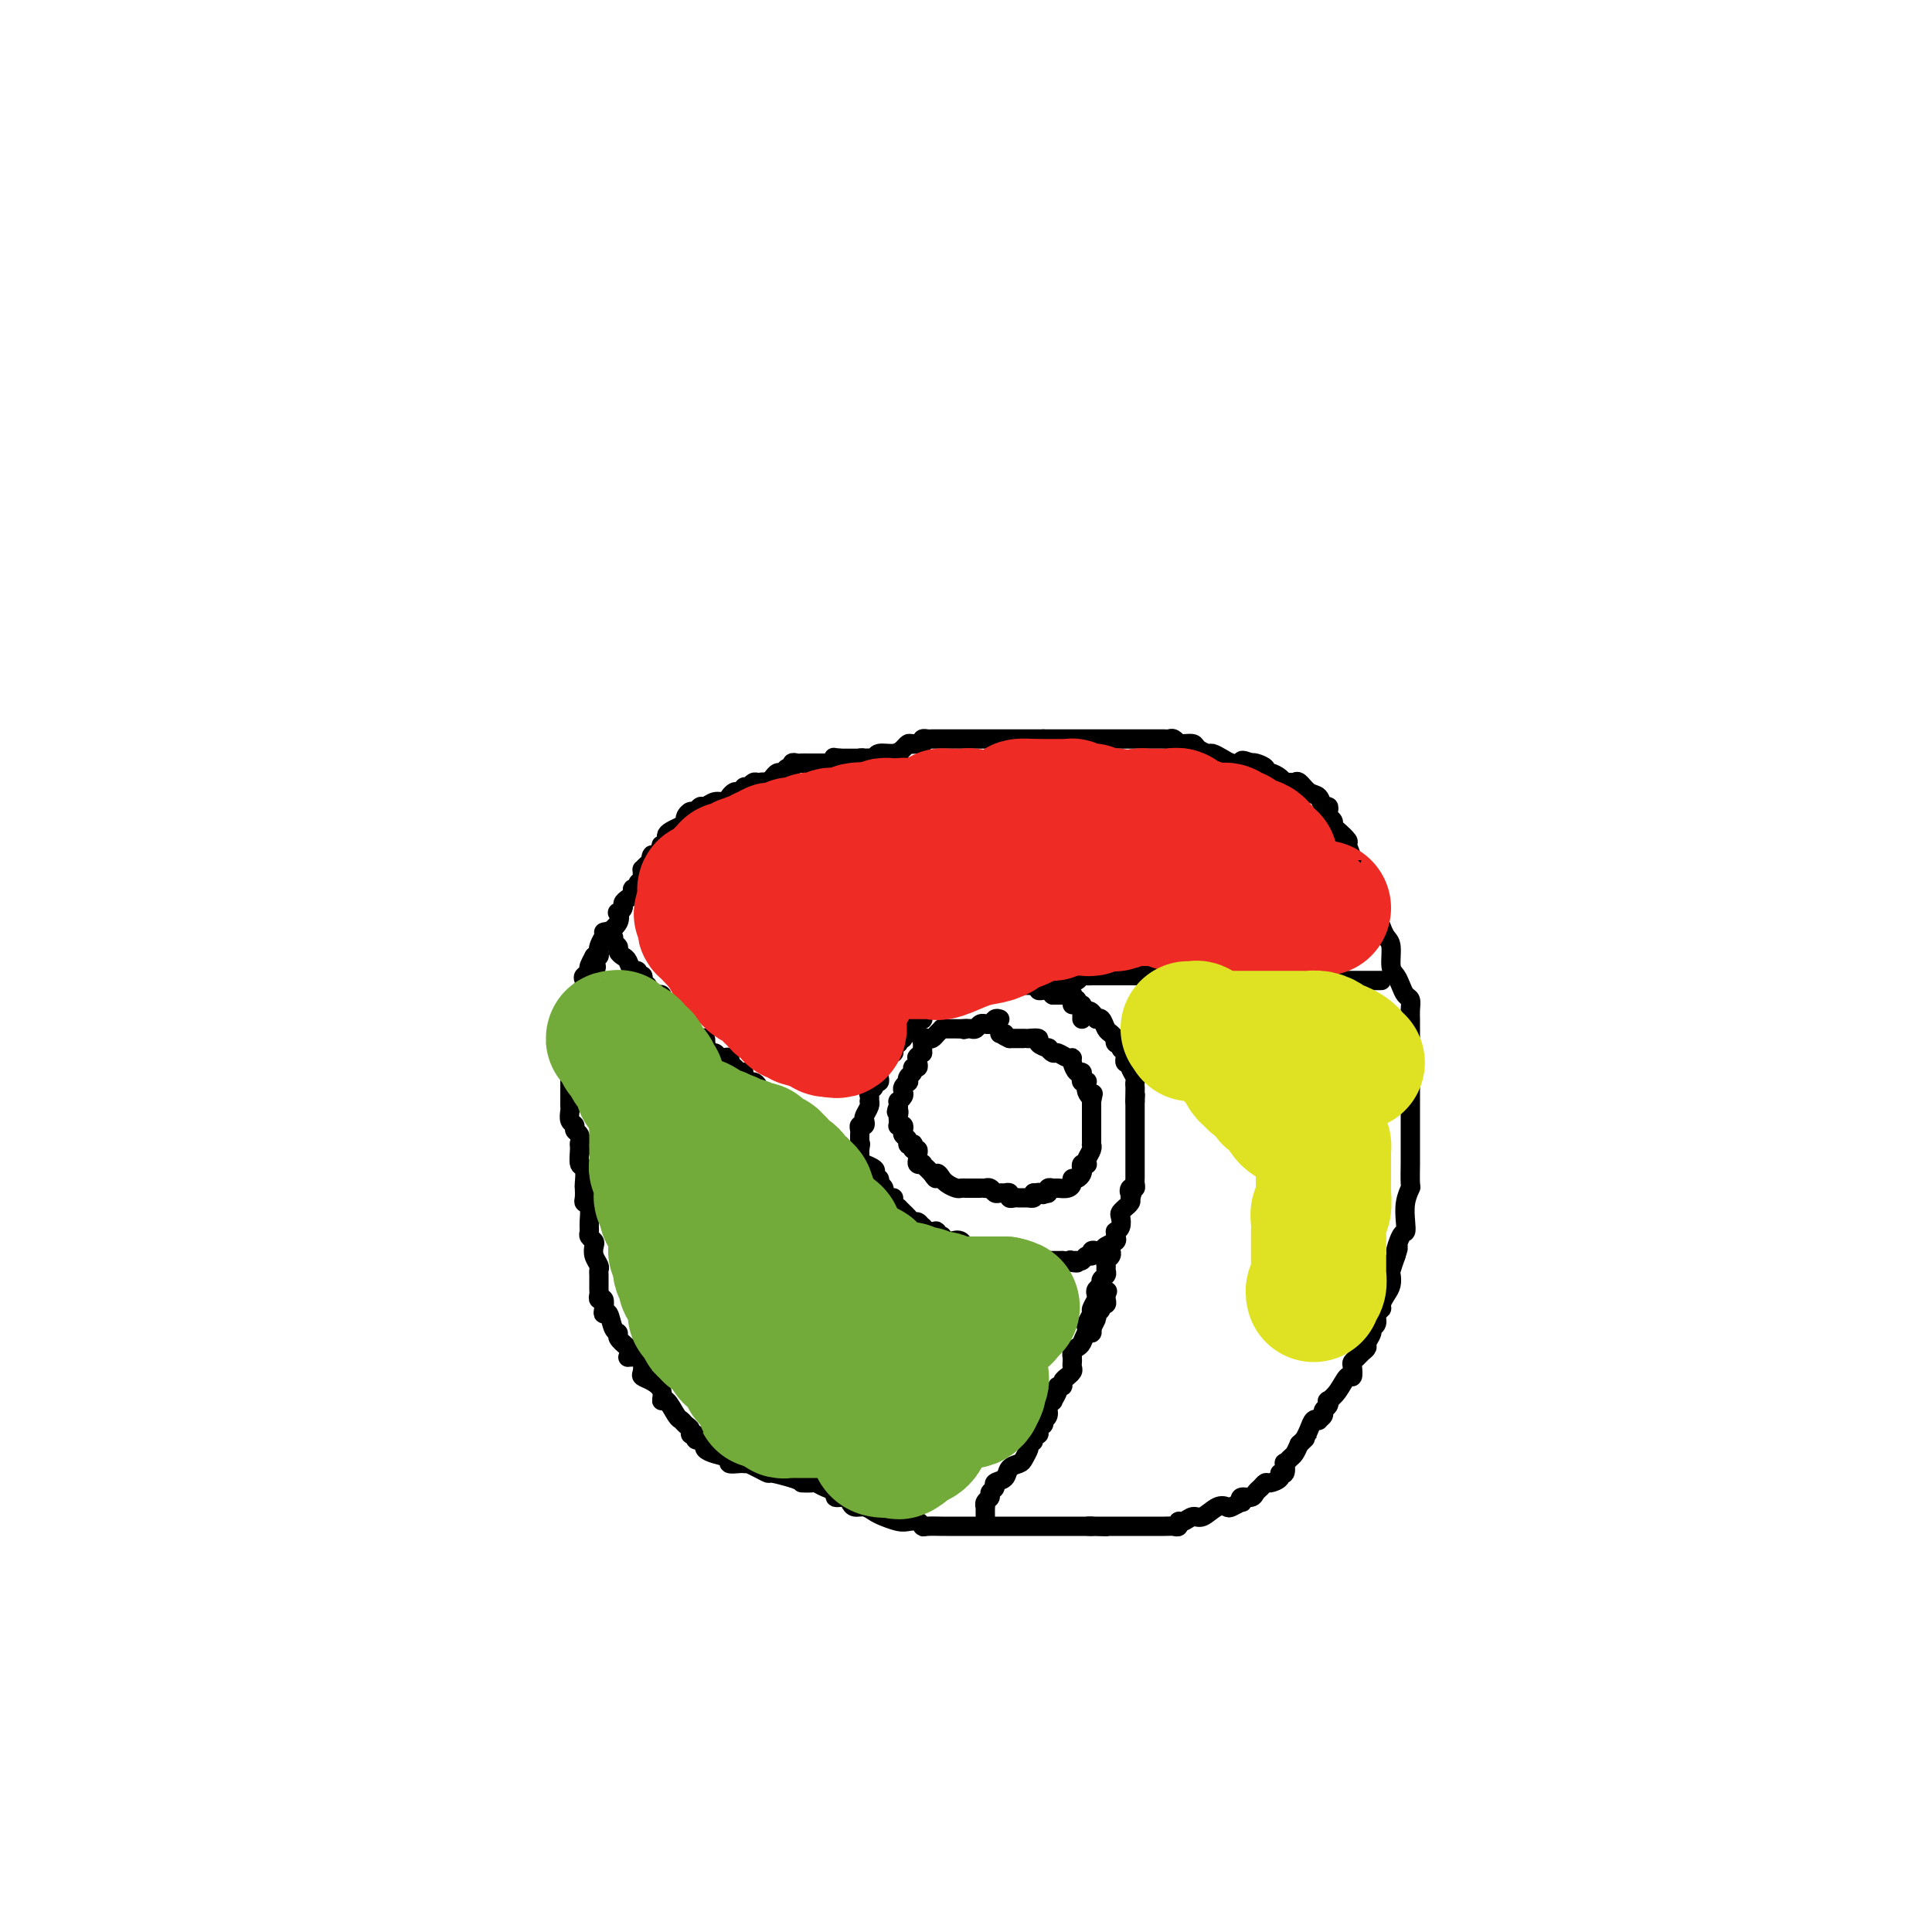 <svg viewBox='0 0 400 400' version='1.1' xmlns='http://www.w3.org/2000/svg' xmlns:xlink='http://www.w3.org/1999/xlink'><g fill='none' stroke='#000000' stroke-width='4' stroke-linecap='round' stroke-linejoin='round'><path d='M186,158c-0.024,-0.423 -0.048,-0.845 0,-1c0.048,-0.155 0.166,-0.041 0,0c-0.166,0.041 -0.618,0.011 -1,0c-0.382,-0.011 -0.694,-0.003 -1,0c-0.306,0.003 -0.606,0.001 -1,0c-0.394,-0.001 -0.883,-0.000 -1,0c-0.117,0.000 0.137,0.000 0,0c-0.137,-0.000 -0.667,-0.000 -1,0c-0.333,0.000 -0.470,0.000 -1,0c-0.530,-0.000 -1.451,-0.000 -2,0c-0.549,0.000 -0.724,0.000 -1,0c-0.276,-0.000 -0.651,-0.000 -1,0c-0.349,0.000 -0.671,0.000 -1,0c-0.329,-0.000 -0.664,-0.000 -1,0'/><path d='M174,157c-2.079,-0.215 -1.278,-0.254 -1,0c0.278,0.254 0.033,0.800 0,1c-0.033,0.200 0.146,0.054 0,0c-0.146,-0.054 -0.616,-0.014 -1,0c-0.384,0.014 -0.681,0.004 -1,0c-0.319,-0.004 -0.659,-0.001 -1,0c-0.341,0.001 -0.683,0.000 -1,0c-0.317,-0.000 -0.609,0.000 -1,0c-0.391,-0.000 -0.879,-0.001 -1,0c-0.121,0.001 0.126,0.004 0,0c-0.126,-0.004 -0.625,-0.016 -1,0c-0.375,0.016 -0.625,0.061 -1,0c-0.375,-0.061 -0.874,-0.228 -1,0c-0.126,0.228 0.120,0.850 0,1c-0.120,0.150 -0.606,-0.171 -1,0c-0.394,0.171 -0.697,0.833 -1,1c-0.303,0.167 -0.607,-0.161 -1,0c-0.393,0.161 -0.875,0.813 -1,1c-0.125,0.187 0.107,-0.089 0,0c-0.107,0.089 -0.554,0.545 -1,1'/><path d='M159,162c-2.498,0.769 -1.243,0.192 -1,0c0.243,-0.192 -0.527,0.000 -1,0c-0.473,-0.000 -0.648,-0.192 -1,0c-0.352,0.192 -0.882,0.770 -1,1c-0.118,0.230 0.176,0.114 0,0c-0.176,-0.114 -0.821,-0.224 -1,0c-0.179,0.224 0.107,0.782 0,1c-0.107,0.218 -0.609,0.096 -1,0c-0.391,-0.096 -0.672,-0.165 -1,0c-0.328,0.165 -0.704,0.565 -1,1c-0.296,0.435 -0.513,0.905 -1,1c-0.487,0.095 -1.243,-0.186 -2,0c-0.757,0.186 -1.513,0.837 -2,1c-0.487,0.163 -0.705,-0.164 -1,0c-0.295,0.164 -0.666,0.818 -1,1c-0.334,0.182 -0.630,-0.109 -1,0c-0.370,0.109 -0.815,0.617 -1,1c-0.185,0.383 -0.108,0.642 0,1c0.108,0.358 0.249,0.817 0,1c-0.249,0.183 -0.889,0.090 -1,0c-0.111,-0.090 0.306,-0.178 0,0c-0.306,0.178 -1.336,0.621 -2,1c-0.664,0.379 -0.962,0.693 -1,1c-0.038,0.307 0.183,0.607 0,1c-0.183,0.393 -0.771,0.878 -1,1c-0.229,0.122 -0.100,-0.121 0,0c0.100,0.121 0.171,0.606 0,1c-0.171,0.394 -0.586,0.697 -1,1'/><path d='M136,177c-1.631,1.498 -1.207,0.243 -1,0c0.207,-0.243 0.199,0.526 0,1c-0.199,0.474 -0.588,0.652 -1,1c-0.412,0.348 -0.846,0.867 -1,1c-0.154,0.133 -0.026,-0.118 0,0c0.026,0.118 -0.050,0.605 0,1c0.050,0.395 0.224,0.697 0,1c-0.224,0.303 -0.847,0.606 -1,1c-0.153,0.394 0.165,0.879 0,1c-0.165,0.121 -0.814,-0.123 -1,0c-0.186,0.123 0.090,0.611 0,1c-0.090,0.389 -0.547,0.677 -1,1c-0.453,0.323 -0.904,0.680 -1,1c-0.096,0.320 0.163,0.601 0,1c-0.163,0.399 -0.747,0.915 -1,1c-0.253,0.085 -0.176,-0.263 0,0c0.176,0.263 0.450,1.135 0,2c-0.450,0.865 -1.623,1.723 -2,2c-0.377,0.277 0.043,-0.027 0,0c-0.043,0.027 -0.550,0.386 -1,1c-0.450,0.614 -0.842,1.484 -1,2c-0.158,0.516 -0.081,0.677 0,1c0.081,0.323 0.166,0.806 0,1c-0.166,0.194 -0.583,0.097 -1,0'/><path d='M123,198c-2.043,3.654 -0.652,2.288 0,2c0.652,-0.288 0.563,0.503 0,1c-0.563,0.497 -1.601,0.701 -2,1c-0.399,0.299 -0.158,0.695 0,1c0.158,0.305 0.235,0.520 0,1c-0.235,0.480 -0.781,1.224 -1,2c-0.219,0.776 -0.111,1.584 0,2c0.111,0.416 0.226,0.439 0,1c-0.226,0.561 -0.792,1.660 -1,2c-0.208,0.340 -0.060,-0.079 0,0c0.060,0.079 0.030,0.655 0,1c-0.030,0.345 -0.061,0.460 0,1c0.061,0.540 0.212,1.506 0,2c-0.212,0.494 -0.789,0.516 -1,1c-0.211,0.484 -0.057,1.430 0,2c0.057,0.570 0.015,0.764 0,1c-0.015,0.236 -0.004,0.515 0,1c0.004,0.485 0.001,1.176 0,2c-0.001,0.824 -0.000,1.780 0,2c0.000,0.220 0.000,-0.296 0,0c-0.000,0.296 -0.000,1.403 0,2c0.000,0.597 0.000,0.684 0,1c-0.000,0.316 -0.001,0.862 0,1c0.001,0.138 0.004,-0.132 0,0c-0.004,0.132 -0.016,0.665 0,1c0.016,0.335 0.061,0.470 0,1c-0.061,0.530 -0.226,1.454 0,2c0.226,0.546 0.844,0.713 1,1c0.156,0.287 -0.150,0.693 0,1c0.150,0.307 0.757,0.516 1,1c0.243,0.484 0.121,1.242 0,2'/><path d='M120,237c0.305,2.926 0.068,0.742 0,0c-0.068,-0.742 0.034,-0.043 0,1c-0.034,1.043 -0.205,2.430 0,3c0.205,0.570 0.786,0.324 1,1c0.214,0.676 0.061,2.273 0,3c-0.061,0.727 -0.031,0.582 0,1c0.031,0.418 0.061,1.397 0,2c-0.061,0.603 -0.213,0.830 0,1c0.213,0.170 0.793,0.283 1,1c0.207,0.717 0.042,2.037 0,3c-0.042,0.963 0.040,1.570 0,2c-0.040,0.430 -0.203,0.682 0,1c0.203,0.318 0.772,0.701 1,1c0.228,0.299 0.114,0.514 0,1c-0.114,0.486 -0.227,1.244 0,2c0.227,0.756 0.793,1.512 1,2c0.207,0.488 0.055,0.708 0,1c-0.055,0.292 -0.015,0.655 0,1c0.015,0.345 0.003,0.671 0,1c-0.003,0.329 0.003,0.661 0,1c-0.003,0.339 -0.015,0.686 0,1c0.015,0.314 0.056,0.596 0,1c-0.056,0.404 -0.208,0.928 0,1c0.208,0.072 0.776,-0.310 1,0c0.224,0.310 0.103,1.312 0,2c-0.103,0.688 -0.187,1.062 0,1c0.187,-0.062 0.644,-0.561 1,0c0.356,0.561 0.611,2.181 1,3c0.389,0.819 0.912,0.836 1,1c0.088,0.164 -0.261,0.475 0,1c0.261,0.525 1.130,1.262 2,2'/><path d='M130,279c0.823,2.009 -0.121,2.030 0,2c0.121,-0.030 1.306,-0.111 2,0c0.694,0.111 0.898,0.413 1,1c0.102,0.587 0.104,1.458 0,2c-0.104,0.542 -0.313,0.755 0,1c0.313,0.245 1.148,0.521 2,1c0.852,0.479 1.720,1.161 2,2c0.280,0.839 -0.027,1.836 0,2c0.027,0.164 0.390,-0.503 1,0c0.610,0.503 1.469,2.177 2,3c0.531,0.823 0.735,0.794 1,1c0.265,0.206 0.592,0.647 1,1c0.408,0.353 0.897,0.617 1,1c0.103,0.383 -0.179,0.887 0,1c0.179,0.113 0.819,-0.163 1,0c0.181,0.163 -0.096,0.765 0,1c0.096,0.235 0.566,0.105 1,0c0.434,-0.105 0.832,-0.183 1,0c0.168,0.183 0.106,0.627 0,1c-0.106,0.373 -0.256,0.674 0,1c0.256,0.326 0.919,0.676 2,1c1.081,0.324 2.581,0.623 3,1c0.419,0.377 -0.243,0.832 0,1c0.243,0.168 1.391,0.048 2,0c0.609,-0.048 0.678,-0.023 1,0c0.322,0.023 0.896,0.044 1,0c0.104,-0.044 -0.262,-0.153 0,0c0.262,0.153 1.153,0.567 2,1c0.847,0.433 1.651,0.886 2,1c0.349,0.114 0.243,-0.110 1,0c0.757,0.110 2.379,0.555 4,1'/><path d='M164,306c2.817,0.996 1.859,0.988 2,1c0.141,0.012 1.381,0.046 2,0c0.619,-0.046 0.617,-0.171 1,0c0.383,0.171 1.149,0.637 2,1c0.851,0.363 1.785,0.623 2,1c0.215,0.377 -0.290,0.871 0,1c0.290,0.129 1.376,-0.106 2,0c0.624,0.106 0.785,0.553 1,1c0.215,0.447 0.484,0.894 1,1c0.516,0.106 1.279,-0.129 2,0c0.721,0.129 1.401,0.622 2,1c0.599,0.378 1.117,0.641 2,1c0.883,0.359 2.132,0.814 3,1c0.868,0.186 1.354,0.102 2,0c0.646,-0.102 1.452,-0.224 2,0c0.548,0.224 0.837,0.792 1,1c0.163,0.208 0.200,0.056 1,0c0.800,-0.056 2.364,-0.015 3,0c0.636,0.015 0.346,0.004 1,0c0.654,-0.004 2.253,-0.001 3,0c0.747,0.001 0.643,0.000 1,0c0.357,-0.000 1.177,-0.000 2,0c0.823,0.000 1.650,0.000 2,0c0.350,-0.000 0.223,-0.000 1,0c0.777,0.000 2.458,0.000 4,0c1.542,-0.000 2.945,-0.000 4,0c1.055,0.000 1.760,0.000 3,0c1.240,-0.000 3.013,-0.000 4,0c0.987,0.000 1.189,0.000 2,0c0.811,-0.000 2.232,-0.000 3,0c0.768,0.000 0.884,0.000 1,0'/><path d='M226,316c6.154,0.155 1.539,0.041 0,0c-1.539,-0.041 -0.003,-0.011 1,0c1.003,0.011 1.473,0.003 2,0c0.527,-0.003 1.112,0.000 2,0c0.888,-0.000 2.080,-0.004 4,0c1.920,0.004 4.569,0.016 6,0c1.431,-0.016 1.643,-0.061 2,0c0.357,0.061 0.857,0.229 1,0c0.143,-0.229 -0.071,-0.853 0,-1c0.071,-0.147 0.429,0.185 1,0c0.571,-0.185 1.356,-0.886 2,-1c0.644,-0.114 1.147,0.358 2,0c0.853,-0.358 2.057,-1.545 3,-2c0.943,-0.455 1.624,-0.179 2,0c0.376,0.179 0.447,0.259 1,0c0.553,-0.259 1.587,-0.857 2,-1c0.413,-0.143 0.205,0.169 0,0c-0.205,-0.169 -0.405,-0.820 0,-1c0.405,-0.180 1.417,0.110 2,0c0.583,-0.110 0.738,-0.621 1,-1c0.262,-0.379 0.629,-0.628 1,-1c0.371,-0.372 0.744,-0.868 1,-1c0.256,-0.132 0.394,0.100 1,0c0.606,-0.100 1.678,-0.534 2,-1c0.322,-0.466 -0.107,-0.965 0,-1c0.107,-0.035 0.750,0.395 1,0c0.250,-0.395 0.109,-1.614 0,-2c-0.109,-0.386 -0.184,0.062 0,0c0.184,-0.062 0.626,-0.632 1,-1c0.374,-0.368 0.678,-0.534 1,-1c0.322,-0.466 0.661,-1.233 1,-2'/><path d='M269,299c2.405,-2.261 1.419,-1.415 1,-1c-0.419,0.415 -0.271,0.399 0,0c0.271,-0.399 0.665,-1.182 1,-2c0.335,-0.818 0.611,-1.672 1,-2c0.389,-0.328 0.893,-0.129 1,0c0.107,0.129 -0.181,0.188 0,0c0.181,-0.188 0.832,-0.624 1,-1c0.168,-0.376 -0.145,-0.694 0,-1c0.145,-0.306 0.749,-0.602 1,-1c0.251,-0.398 0.148,-0.900 0,-1c-0.148,-0.100 -0.341,0.201 0,0c0.341,-0.201 1.215,-0.904 2,-2c0.785,-1.096 1.481,-2.584 2,-3c0.519,-0.416 0.860,0.239 1,0c0.140,-0.239 0.080,-1.374 0,-2c-0.080,-0.626 -0.180,-0.744 0,-1c0.180,-0.256 0.641,-0.650 1,-1c0.359,-0.350 0.617,-0.657 1,-1c0.383,-0.343 0.891,-0.721 1,-1c0.109,-0.279 -0.182,-0.460 0,-1c0.182,-0.540 0.837,-1.440 1,-2c0.163,-0.560 -0.167,-0.779 0,-1c0.167,-0.221 0.832,-0.443 1,-1c0.168,-0.557 -0.162,-1.447 0,-2c0.162,-0.553 0.814,-0.768 1,-1c0.186,-0.232 -0.095,-0.480 0,-1c0.095,-0.520 0.564,-1.311 1,-2c0.436,-0.689 0.839,-1.278 1,-2c0.161,-0.722 0.082,-1.579 0,-2c-0.082,-0.421 -0.166,-0.406 0,-1c0.166,-0.594 0.583,-1.797 1,-3'/><path d='M289,260c1.038,-3.150 0.134,-1.024 0,-1c-0.134,0.024 0.504,-2.054 1,-3c0.496,-0.946 0.851,-0.761 1,-1c0.149,-0.239 0.093,-0.902 0,-2c-0.093,-1.098 -0.221,-2.632 0,-4c0.221,-1.368 0.791,-2.572 1,-3c0.209,-0.428 0.056,-0.082 0,-1c-0.056,-0.918 -0.015,-3.102 0,-4c0.015,-0.898 0.004,-0.510 0,-1c-0.004,-0.490 -0.001,-1.859 0,-3c0.001,-1.141 0.000,-2.053 0,-3c-0.000,-0.947 -0.000,-1.930 0,-3c0.000,-1.070 0.000,-2.226 0,-3c-0.000,-0.774 -0.000,-1.166 0,-2c0.000,-0.834 0.000,-2.111 0,-3c-0.000,-0.889 0.000,-1.389 0,-2c-0.000,-0.611 -0.000,-1.334 0,-2c0.000,-0.666 0.000,-1.277 0,-2c-0.000,-0.723 -0.000,-1.558 0,-2c0.000,-0.442 0.001,-0.489 0,-1c-0.001,-0.511 -0.003,-1.484 0,-2c0.003,-0.516 0.012,-0.575 0,-1c-0.012,-0.425 -0.044,-1.217 0,-2c0.044,-0.783 0.166,-1.559 0,-2c-0.166,-0.441 -0.618,-0.548 -1,-1c-0.382,-0.452 -0.694,-1.248 -1,-2c-0.306,-0.752 -0.607,-1.461 -1,-2c-0.393,-0.539 -0.879,-0.907 -1,-2c-0.121,-1.093 0.121,-2.910 0,-4c-0.121,-1.090 -0.606,-1.454 -1,-2c-0.394,-0.546 -0.697,-1.273 -1,-2'/><path d='M286,192c-1.172,-3.047 -1.103,-2.164 -1,-2c0.103,0.164 0.240,-0.392 0,-1c-0.240,-0.608 -0.855,-1.267 -1,-2c-0.145,-0.733 0.181,-1.540 0,-2c-0.181,-0.460 -0.871,-0.573 -1,-1c-0.129,-0.427 0.301,-1.169 0,-2c-0.301,-0.831 -1.333,-1.752 -2,-2c-0.667,-0.248 -0.970,0.175 -1,0c-0.030,-0.175 0.212,-0.950 0,-2c-0.212,-1.050 -0.879,-2.375 -1,-3c-0.121,-0.625 0.304,-0.549 0,-1c-0.304,-0.451 -1.335,-1.430 -2,-2c-0.665,-0.570 -0.962,-0.731 -1,-1c-0.038,-0.269 0.183,-0.644 0,-1c-0.183,-0.356 -0.769,-0.691 -1,-1c-0.231,-0.309 -0.106,-0.592 0,-1c0.106,-0.408 0.193,-0.940 0,-1c-0.193,-0.060 -0.668,0.352 -1,0c-0.332,-0.352 -0.523,-1.468 -1,-2c-0.477,-0.532 -1.241,-0.482 -2,-1c-0.759,-0.518 -1.512,-1.606 -2,-2c-0.488,-0.394 -0.712,-0.096 -1,0c-0.288,0.096 -0.642,-0.012 -1,0c-0.358,0.012 -0.721,0.144 -1,0c-0.279,-0.144 -0.474,-0.564 -1,-1c-0.526,-0.436 -1.384,-0.888 -2,-1c-0.616,-0.112 -0.990,0.114 -1,0c-0.010,-0.114 0.343,-0.569 0,-1c-0.343,-0.431 -1.384,-0.837 -2,-1c-0.616,-0.163 -0.808,-0.081 -1,0'/><path d='M259,158c-2.522,-1.095 -1.826,-0.331 -2,0c-0.174,0.331 -1.216,0.230 -2,0c-0.784,-0.230 -1.308,-0.587 -2,-1c-0.692,-0.413 -1.551,-0.881 -2,-1c-0.449,-0.119 -0.488,0.111 -1,0c-0.512,-0.111 -1.495,-0.565 -2,-1c-0.505,-0.435 -0.531,-0.852 -1,-1c-0.469,-0.148 -1.383,-0.025 -2,0c-0.617,0.025 -0.939,-0.046 -1,0c-0.061,0.046 0.138,0.208 0,0c-0.138,-0.208 -0.615,-0.788 -1,-1c-0.385,-0.212 -0.679,-0.057 -1,0c-0.321,0.057 -0.671,0.015 -1,0c-0.329,-0.015 -0.638,-0.004 -1,0c-0.362,0.004 -0.778,0.001 -1,0c-0.222,-0.001 -0.249,-0.000 -1,0c-0.751,0.000 -2.225,0.000 -3,0c-0.775,-0.000 -0.851,-0.000 -1,0c-0.149,0.000 -0.372,0.000 -1,0c-0.628,-0.000 -1.660,-0.000 -2,0c-0.340,0.000 0.011,0.000 0,0c-0.011,-0.000 -0.383,-0.000 -1,0c-0.617,0.000 -1.478,0.000 -2,0c-0.522,-0.000 -0.705,-0.000 -1,0c-0.295,0.000 -0.702,0.000 -1,0c-0.298,-0.000 -0.485,-0.000 -1,0c-0.515,0.000 -1.356,0.000 -2,0c-0.644,-0.000 -1.090,-0.000 -2,0c-0.910,0.000 -2.283,0.000 -3,0c-0.717,-0.000 -0.776,-0.000 -1,0c-0.224,0.000 -0.612,0.000 -1,0'/><path d='M216,153c-4.205,0.000 -1.718,0.000 -1,0c0.718,0.000 -0.332,-0.000 -1,0c-0.668,0.000 -0.952,0.000 -1,0c-0.048,-0.000 0.142,-0.000 0,0c-0.142,0.000 -0.616,0.000 -1,0c-0.384,-0.000 -0.679,-0.000 -1,0c-0.321,0.000 -0.667,0.000 -1,0c-0.333,-0.000 -0.652,-0.000 -1,0c-0.348,0.000 -0.723,0.000 -1,0c-0.277,-0.000 -0.455,-0.000 -1,0c-0.545,0.000 -1.455,0.000 -2,0c-0.545,-0.000 -0.724,-0.000 -1,0c-0.276,0.000 -0.648,0.000 -1,0c-0.352,-0.000 -0.684,-0.000 -1,0c-0.316,0.000 -0.617,0.000 -1,0c-0.383,-0.000 -0.848,-0.000 -1,0c-0.152,0.000 0.009,0.000 0,0c-0.009,-0.000 -0.187,-0.000 -1,0c-0.813,0.000 -2.259,0.000 -3,0c-0.741,-0.000 -0.777,-0.001 -1,0c-0.223,0.001 -0.634,0.003 -1,0c-0.366,-0.003 -0.686,-0.011 -1,0c-0.314,0.011 -0.623,0.041 -1,0c-0.377,-0.041 -0.822,-0.155 -1,0c-0.178,0.155 -0.089,0.577 0,1'/><path d='M191,154c-4.047,0.152 -1.663,0.031 -1,0c0.663,-0.031 -0.393,0.029 -1,0c-0.607,-0.029 -0.764,-0.148 -1,0c-0.236,0.148 -0.549,0.561 -1,1c-0.451,0.439 -1.038,0.902 -2,1c-0.962,0.098 -2.299,-0.171 -3,0c-0.701,0.171 -0.766,0.782 -1,1c-0.234,0.218 -0.637,0.045 -1,0c-0.363,-0.045 -0.685,0.040 -1,0c-0.315,-0.040 -0.623,-0.203 -1,0c-0.377,0.203 -0.822,0.772 -1,1c-0.178,0.228 -0.089,0.114 0,0'/><path d='M286,203c-0.221,-0.000 -0.441,-0.000 -1,0c-0.559,0.000 -1.455,0.000 -2,0c-0.545,-0.000 -0.737,-0.000 -1,0c-0.263,0.000 -0.595,0.000 -1,0c-0.405,-0.000 -0.882,-0.000 -1,0c-0.118,0.000 0.123,0.000 0,0c-0.123,-0.000 -0.611,-0.000 -1,0c-0.389,0.000 -0.678,0.000 -1,0c-0.322,-0.000 -0.678,-0.000 -1,0c-0.322,0.000 -0.611,0.000 -1,0c-0.389,-0.000 -0.878,-0.000 -1,0c-0.122,0.000 0.122,0.001 0,0c-0.122,-0.001 -0.610,-0.004 -1,0c-0.390,0.004 -0.682,0.015 -1,0c-0.318,-0.015 -0.661,-0.057 -1,0c-0.339,0.057 -0.673,0.211 -1,0c-0.327,-0.211 -0.647,-0.789 -1,-1c-0.353,-0.211 -0.738,-0.057 -1,0c-0.262,0.057 -0.400,0.015 -1,0c-0.600,-0.015 -1.662,-0.004 -2,0c-0.338,0.004 0.046,0.001 0,0c-0.046,-0.001 -0.523,-0.001 -1,0'/><path d='M265,202c-3.638,-0.155 -2.232,-0.041 -2,0c0.232,0.041 -0.712,0.011 -1,0c-0.288,-0.011 0.078,-0.003 0,0c-0.078,0.003 -0.599,0.001 -1,0c-0.401,-0.001 -0.681,-0.000 -1,0c-0.319,0.000 -0.677,0.000 -1,0c-0.323,-0.000 -0.611,-0.000 -1,0c-0.389,0.000 -0.877,0.000 -1,0c-0.123,-0.000 0.121,-0.000 0,0c-0.121,0.000 -0.606,0.000 -1,0c-0.394,-0.000 -0.697,-0.000 -1,0c-0.303,0.000 -0.605,0.000 -1,0c-0.395,-0.000 -0.883,-0.000 -1,0c-0.117,0.000 0.136,0.000 0,0c-0.136,-0.000 -0.663,-0.000 -1,0c-0.337,0.000 -0.485,0.000 -1,0c-0.515,-0.000 -1.396,-0.000 -2,0c-0.604,0.000 -0.932,0.000 -1,0c-0.068,-0.000 0.123,-0.000 0,0c-0.123,0.000 -0.562,0.000 -1,0'/><path d='M247,202c-2.968,0.000 -1.387,0.000 -1,0c0.387,-0.000 -0.421,0.000 -1,0c-0.579,0.000 -0.928,0.000 -1,0c-0.072,-0.000 0.134,0.000 0,0c-0.134,-0.000 -0.610,-0.000 -1,0c-0.390,0.000 -0.696,0.000 -1,0c-0.304,0.000 -0.606,0.000 -1,0c-0.394,0.000 -0.879,0.000 -1,0c-0.121,0.000 0.123,0.000 0,0c-0.123,0.000 -0.611,0.000 -1,0c-0.389,-0.000 -0.678,0.000 -1,0c-0.322,0.000 -0.678,0.000 -1,0c-0.322,0.000 -0.611,0.000 -1,0c-0.389,0.000 -0.877,0.000 -1,0c-0.123,0.000 0.121,-0.000 0,0c-0.121,0.000 -0.606,0.000 -1,0c-0.394,0.000 -0.697,-0.000 -1,0c-0.303,0.000 -0.606,0.000 -1,0c-0.394,0.000 -0.879,-0.000 -1,0c-0.121,0.000 0.121,0.000 0,0c-0.121,0.000 -0.606,-0.000 -1,0c-0.394,0.000 -0.697,0.000 -1,0'/><path d='M229,202c-2.968,0.000 -1.387,0.000 -1,0c0.387,-0.000 -0.421,-0.001 -1,0c-0.579,0.001 -0.928,0.004 -1,0c-0.072,-0.004 0.134,-0.015 0,0c-0.134,0.015 -0.610,0.057 -1,0c-0.390,-0.057 -0.696,-0.211 -1,0c-0.304,0.211 -0.607,0.789 -1,1c-0.393,0.211 -0.875,0.057 -1,0c-0.125,-0.057 0.107,-0.016 0,0c-0.107,0.016 -0.554,0.008 -1,0'/><path d='M221,203c-1.333,0.167 -0.667,0.083 0,0'/><path d='M125,193c0.455,-0.120 0.911,-0.239 1,0c0.089,0.239 -0.187,0.838 0,1c0.187,0.162 0.838,-0.111 1,0c0.162,0.111 -0.164,0.606 0,1c0.164,0.394 0.817,0.688 1,1c0.183,0.312 -0.105,0.643 0,1c0.105,0.357 0.601,0.741 1,1c0.399,0.259 0.699,0.394 1,1c0.301,0.606 0.603,1.682 1,2c0.397,0.318 0.890,-0.121 1,0c0.110,0.121 -0.163,0.802 0,1c0.163,0.198 0.761,-0.086 1,0c0.239,0.086 0.120,0.543 0,1'/><path d='M133,203c1.173,1.785 0.107,1.249 0,1c-0.107,-0.249 0.746,-0.211 1,0c0.254,0.211 -0.090,0.596 0,1c0.090,0.404 0.613,0.829 1,1c0.387,0.171 0.639,0.088 1,0c0.361,-0.088 0.833,-0.182 1,0c0.167,0.182 0.030,0.641 0,1c-0.030,0.359 0.048,0.617 0,1c-0.048,0.383 -0.220,0.890 0,1c0.220,0.110 0.832,-0.177 1,0c0.168,0.177 -0.109,0.817 0,1c0.109,0.183 0.604,-0.092 1,0c0.396,0.092 0.694,0.550 1,1c0.306,0.450 0.622,0.890 1,1c0.378,0.110 0.818,-0.110 1,0c0.182,0.110 0.104,0.551 0,1c-0.104,0.449 -0.235,0.905 0,1c0.235,0.095 0.837,-0.172 1,0c0.163,0.172 -0.114,0.782 0,1c0.114,0.218 0.618,0.042 1,0c0.382,-0.042 0.641,0.049 1,0c0.359,-0.049 0.817,-0.238 1,0c0.183,0.238 0.091,0.905 0,1c-0.091,0.095 -0.179,-0.381 0,0c0.179,0.381 0.626,1.618 1,2c0.374,0.382 0.675,-0.091 1,0c0.325,0.091 0.675,0.746 1,1c0.325,0.254 0.626,0.107 1,0c0.374,-0.107 0.821,-0.173 1,0c0.179,0.173 0.089,0.587 0,1'/><path d='M151,220c2.968,2.793 1.387,1.274 1,1c-0.387,-0.274 0.418,0.697 1,1c0.582,0.303 0.940,-0.062 1,0c0.060,0.062 -0.177,0.552 0,1c0.177,0.448 0.769,0.854 1,1c0.231,0.146 0.103,0.032 0,0c-0.103,-0.032 -0.179,0.019 0,0c0.179,-0.019 0.615,-0.106 1,0c0.385,0.106 0.720,0.406 1,1c0.280,0.594 0.505,1.483 1,2c0.495,0.517 1.261,0.661 2,1c0.739,0.339 1.451,0.875 2,1c0.549,0.125 0.934,-0.159 1,0c0.066,0.159 -0.189,0.760 0,1c0.189,0.240 0.820,0.120 1,0c0.180,-0.120 -0.093,-0.239 0,0c0.093,0.239 0.551,0.835 1,1c0.449,0.165 0.890,-0.100 1,0c0.110,0.100 -0.110,0.565 0,1c0.110,0.435 0.551,0.838 1,1c0.449,0.162 0.908,0.082 1,0c0.092,-0.082 -0.182,-0.166 0,0c0.182,0.166 0.819,0.583 1,1c0.181,0.417 -0.096,0.833 0,1c0.096,0.167 0.564,0.083 1,0c0.436,-0.083 0.839,-0.167 1,0c0.161,0.167 0.081,0.583 0,1'/><path d='M171,236c3.255,2.415 1.393,0.454 1,0c-0.393,-0.454 0.682,0.600 1,1c0.318,0.400 -0.122,0.146 0,0c0.122,-0.146 0.807,-0.184 1,0c0.193,0.184 -0.106,0.589 0,1c0.106,0.411 0.617,0.827 1,1c0.383,0.173 0.639,0.103 1,0c0.361,-0.103 0.829,-0.237 1,0c0.171,0.237 0.046,0.847 0,1c-0.046,0.153 -0.012,-0.151 0,0c0.012,0.151 0.004,0.757 0,1c-0.004,0.243 -0.002,0.121 0,0'/><path d='M204,315c0.002,-0.190 0.005,-0.379 0,-1c-0.005,-0.621 -0.016,-1.672 0,-2c0.016,-0.328 0.061,0.067 0,0c-0.061,-0.067 -0.229,-0.596 0,-1c0.229,-0.404 0.853,-0.685 1,-1c0.147,-0.315 -0.183,-0.666 0,-1c0.183,-0.334 0.879,-0.653 1,-1c0.121,-0.347 -0.333,-0.722 0,-1c0.333,-0.278 1.452,-0.460 2,-1c0.548,-0.540 0.525,-1.440 1,-2c0.475,-0.560 1.448,-0.780 2,-1c0.552,-0.220 0.684,-0.440 1,-1c0.316,-0.560 0.816,-1.458 1,-2c0.184,-0.542 0.053,-0.726 0,-1c-0.053,-0.274 -0.026,-0.637 0,-1'/><path d='M213,298c1.615,-2.647 1.151,-0.765 1,0c-0.151,0.765 0.011,0.411 0,0c-0.011,-0.411 -0.195,-0.880 0,-1c0.195,-0.120 0.771,0.107 1,0c0.229,-0.107 0.113,-0.550 0,-1c-0.113,-0.450 -0.222,-0.907 0,-1c0.222,-0.093 0.776,0.179 1,0c0.224,-0.179 0.117,-0.809 0,-1c-0.117,-0.191 -0.243,0.056 0,0c0.243,-0.056 0.854,-0.414 1,-1c0.146,-0.586 -0.172,-1.401 0,-2c0.172,-0.599 0.835,-0.983 1,-1c0.165,-0.017 -0.167,0.332 0,0c0.167,-0.332 0.833,-1.347 1,-2c0.167,-0.653 -0.167,-0.945 0,-1c0.167,-0.055 0.833,0.126 1,0c0.167,-0.126 -0.165,-0.558 0,-1c0.165,-0.442 0.829,-0.893 1,-1c0.171,-0.107 -0.150,0.130 0,0c0.150,-0.130 0.773,-0.626 1,-1c0.227,-0.374 0.060,-0.625 0,-1c-0.060,-0.375 -0.013,-0.874 0,-1c0.013,-0.126 -0.008,0.122 0,0c0.008,-0.122 0.043,-0.615 0,-1c-0.043,-0.385 -0.166,-0.663 0,-1c0.166,-0.337 0.619,-0.734 1,-1c0.381,-0.266 0.690,-0.401 1,-1c0.310,-0.599 0.622,-1.661 1,-2c0.378,-0.339 0.822,0.046 1,0c0.178,-0.046 0.089,-0.523 0,-1'/><path d='M226,275c2.029,-3.741 0.600,-1.594 0,-1c-0.600,0.594 -0.372,-0.367 0,-1c0.372,-0.633 0.888,-0.939 1,-1c0.112,-0.061 -0.180,0.124 0,0c0.180,-0.124 0.833,-0.558 1,-1c0.167,-0.442 -0.151,-0.892 0,-1c0.151,-0.108 0.771,0.125 1,0c0.229,-0.125 0.065,-0.607 0,-1c-0.065,-0.393 -0.033,-0.696 0,-1'/><path d='M229,268c0.500,-1.167 0.250,-0.583 0,0'/><path d='M224,211c0.009,-0.342 0.017,-0.684 0,-1c-0.017,-0.316 -0.061,-0.605 0,-1c0.061,-0.395 0.226,-0.894 0,-1c-0.226,-0.106 -0.844,0.182 -1,0c-0.156,-0.182 0.151,-0.833 0,-1c-0.151,-0.167 -0.761,0.151 -1,0c-0.239,-0.151 -0.108,-0.773 0,-1c0.108,-0.227 0.194,-0.061 0,0c-0.194,0.061 -0.668,0.016 -1,0c-0.332,-0.016 -0.524,-0.005 -1,0c-0.476,0.005 -1.238,0.002 -2,0'/><path d='M218,206c-0.570,-0.228 0.006,-0.797 0,-1c-0.006,-0.203 -0.593,-0.040 -1,0c-0.407,0.040 -0.634,-0.042 -1,0c-0.366,0.042 -0.872,0.207 -1,0c-0.128,-0.207 0.120,-0.788 0,-1c-0.120,-0.212 -0.608,-0.057 -1,0c-0.392,0.057 -0.687,0.015 -1,0c-0.313,-0.015 -0.643,-0.004 -1,0c-0.357,0.004 -0.740,0.001 -1,0c-0.260,-0.001 -0.398,-0.000 -1,0c-0.602,0.000 -1.667,0.000 -2,0c-0.333,-0.000 0.065,-0.000 0,0c-0.065,0.000 -0.595,0.000 -1,0c-0.405,-0.000 -0.686,-0.001 -1,0c-0.314,0.001 -0.662,0.003 -1,0c-0.338,-0.003 -0.668,-0.011 -1,0c-0.332,0.011 -0.666,0.041 -1,0c-0.334,-0.041 -0.667,-0.155 -1,0c-0.333,0.155 -0.667,0.577 -1,1'/><path d='M201,205c-2.808,0.073 -1.330,0.756 -1,1c0.330,0.244 -0.490,0.050 -1,0c-0.510,-0.050 -0.711,0.043 -1,0c-0.289,-0.043 -0.665,-0.223 -1,0c-0.335,0.223 -0.629,0.848 -1,1c-0.371,0.152 -0.819,-0.170 -1,0c-0.181,0.170 -0.095,0.833 0,1c0.095,0.167 0.197,-0.162 0,0c-0.197,0.162 -0.694,0.814 -1,1c-0.306,0.186 -0.421,-0.093 -1,0c-0.579,0.093 -1.622,0.560 -2,1c-0.378,0.440 -0.090,0.853 0,1c0.090,0.147 -0.018,0.028 0,0c0.018,-0.028 0.164,0.035 0,0c-0.164,-0.035 -0.636,-0.168 -1,0c-0.364,0.168 -0.618,0.637 -1,1c-0.382,0.363 -0.891,0.619 -1,1c-0.109,0.381 0.181,0.886 0,1c-0.181,0.114 -0.833,-0.163 -1,0c-0.167,0.163 0.151,0.765 0,1c-0.151,0.235 -0.771,0.102 -1,0c-0.229,-0.102 -0.065,-0.172 0,0c0.065,0.172 0.033,0.586 0,1'/><path d='M186,216c-2.542,1.658 -1.398,0.305 -1,0c0.398,-0.305 0.051,0.440 0,1c-0.051,0.560 0.193,0.937 0,1c-0.193,0.063 -0.822,-0.186 -1,0c-0.178,0.186 0.096,0.809 0,1c-0.096,0.191 -0.560,-0.050 -1,0c-0.440,0.050 -0.854,0.391 -1,1c-0.146,0.609 -0.024,1.487 0,2c0.024,0.513 -0.050,0.662 0,1c0.050,0.338 0.224,0.864 0,1c-0.224,0.136 -0.844,-0.117 -1,0c-0.156,0.117 0.154,0.605 0,1c-0.154,0.395 -0.772,0.696 -1,1c-0.228,0.304 -0.065,0.610 0,1c0.065,0.390 0.031,0.864 0,1c-0.031,0.136 -0.060,-0.065 0,0c0.060,0.065 0.208,0.395 0,1c-0.208,0.605 -0.774,1.486 -1,2c-0.226,0.514 -0.113,0.663 0,1c0.113,0.337 0.226,0.864 0,1c-0.226,0.136 -0.793,-0.118 -1,0c-0.207,0.118 -0.056,0.609 0,1c0.056,0.391 0.015,0.682 0,1c-0.015,0.318 -0.004,0.662 0,1c0.004,0.338 0.002,0.669 0,1'/><path d='M178,237c-1.236,3.201 -0.327,0.704 0,0c0.327,-0.704 0.072,0.385 0,1c-0.072,0.615 0.041,0.756 0,1c-0.041,0.244 -0.235,0.590 0,1c0.235,0.410 0.899,0.885 1,1c0.101,0.115 -0.362,-0.128 0,0c0.362,0.128 1.547,0.627 2,1c0.453,0.373 0.173,0.621 0,1c-0.173,0.379 -0.238,0.889 0,1c0.238,0.111 0.781,-0.178 1,0c0.219,0.178 0.114,0.822 0,1c-0.114,0.178 -0.237,-0.111 0,0c0.237,0.111 0.833,0.621 1,1c0.167,0.379 -0.095,0.627 0,1c0.095,0.373 0.548,0.871 1,1c0.452,0.129 0.905,-0.110 1,0c0.095,0.110 -0.168,0.568 0,1c0.168,0.432 0.766,0.836 1,1c0.234,0.164 0.104,0.086 0,0c-0.104,-0.086 -0.183,-0.182 0,0c0.183,0.182 0.627,0.641 1,1c0.373,0.359 0.675,0.617 1,1c0.325,0.383 0.674,0.891 1,1c0.326,0.109 0.629,-0.181 1,0c0.371,0.181 0.811,0.832 1,1c0.189,0.168 0.128,-0.147 0,0c-0.128,0.147 -0.322,0.756 0,1c0.322,0.244 1.161,0.122 2,0'/><path d='M193,255c2.564,2.725 1.475,0.538 1,0c-0.475,-0.538 -0.336,0.574 0,1c0.336,0.426 0.867,0.165 1,0c0.133,-0.165 -0.133,-0.233 0,0c0.133,0.233 0.666,0.766 1,1c0.334,0.234 0.471,0.168 1,0c0.529,-0.168 1.451,-0.437 2,0c0.549,0.437 0.725,1.581 1,2c0.275,0.419 0.647,0.112 1,0c0.353,-0.112 0.686,-0.030 1,0c0.314,0.030 0.609,0.008 1,0c0.391,-0.008 0.879,-0.003 1,0c0.121,0.003 -0.123,0.004 0,0c0.123,-0.004 0.614,-0.011 1,0c0.386,0.011 0.667,0.041 1,0c0.333,-0.041 0.719,-0.155 1,0c0.281,0.155 0.458,0.577 1,1c0.542,0.423 1.451,0.845 2,1c0.549,0.155 0.739,0.041 1,0c0.261,-0.041 0.595,-0.011 1,0c0.405,0.011 0.882,0.003 1,0c0.118,-0.003 -0.122,-0.001 0,0c0.122,0.001 0.606,0.000 1,0c0.394,-0.000 0.697,-0.000 1,0c0.303,0.000 0.606,0.000 1,0c0.394,-0.000 0.879,-0.000 1,0c0.121,0.000 -0.122,0.000 0,0c0.122,-0.000 0.610,-0.000 1,0c0.390,0.000 0.683,0.000 1,0c0.317,-0.000 0.659,-0.000 1,0'/><path d='M220,261c4.643,0.927 2.749,0.244 2,0c-0.749,-0.244 -0.354,-0.050 0,0c0.354,0.050 0.669,-0.043 1,0c0.331,0.043 0.680,0.221 1,0c0.320,-0.221 0.611,-0.843 1,-1c0.389,-0.157 0.877,0.151 1,0c0.123,-0.151 -0.117,-0.762 0,-1c0.117,-0.238 0.592,-0.105 1,0c0.408,0.105 0.751,0.182 1,0c0.249,-0.182 0.406,-0.623 1,-1c0.594,-0.377 1.627,-0.692 2,-1c0.373,-0.308 0.086,-0.611 0,-1c-0.086,-0.389 0.028,-0.863 0,-1c-0.028,-0.137 -0.200,0.065 0,0c0.200,-0.065 0.770,-0.395 1,-1c0.230,-0.605 0.118,-1.486 0,-2c-0.118,-0.514 -0.241,-0.663 0,-1c0.241,-0.337 0.848,-0.864 1,-1c0.152,-0.136 -0.151,0.117 0,0c0.151,-0.117 0.758,-0.605 1,-1c0.242,-0.395 0.121,-0.698 0,-1'/><path d='M234,248c0.790,-1.709 0.264,-0.983 0,-1c-0.264,-0.017 -0.267,-0.778 0,-1c0.267,-0.222 0.804,0.096 1,0c0.196,-0.096 0.053,-0.604 0,-1c-0.053,-0.396 -0.014,-0.680 0,-1c0.014,-0.320 0.004,-0.677 0,-1c-0.004,-0.323 -0.001,-0.611 0,-1c0.001,-0.389 0.000,-0.877 0,-1c-0.000,-0.123 -0.000,0.121 0,0c0.000,-0.121 0.000,-0.606 0,-1c-0.000,-0.394 -0.000,-0.697 0,-1c0.000,-0.303 0.000,-0.606 0,-1c-0.000,-0.394 -0.000,-0.879 0,-1c0.000,-0.121 0.000,0.121 0,0c-0.000,-0.121 -0.000,-0.606 0,-1c0.000,-0.394 0.000,-0.697 0,-1c-0.000,-0.303 -0.000,-0.606 0,-1c0.000,-0.394 0.000,-0.879 0,-1c-0.000,-0.121 -0.000,0.122 0,0c0.000,-0.122 0.000,-0.610 0,-1c-0.000,-0.390 -0.000,-0.682 0,-1c0.000,-0.318 0.000,-0.663 0,-1c-0.000,-0.337 -0.000,-0.668 0,-1c0.000,-0.332 0.000,-0.666 0,-1'/><path d='M235,228c0.155,-2.985 0.043,-0.448 0,0c-0.043,0.448 -0.015,-1.193 0,-2c0.015,-0.807 0.019,-0.781 0,-1c-0.019,-0.219 -0.062,-0.685 0,-1c0.062,-0.315 0.227,-0.481 0,-1c-0.227,-0.519 -0.846,-1.392 -1,-2c-0.154,-0.608 0.156,-0.951 0,-1c-0.156,-0.049 -0.778,0.194 -1,0c-0.222,-0.194 -0.044,-0.827 0,-1c0.044,-0.173 -0.044,0.112 0,0c0.044,-0.112 0.222,-0.623 0,-1c-0.222,-0.377 -0.843,-0.622 -1,-1c-0.157,-0.378 0.151,-0.889 0,-1c-0.151,-0.111 -0.762,0.179 -1,0c-0.238,-0.179 -0.105,-0.826 0,-1c0.105,-0.174 0.182,0.125 0,0c-0.182,-0.125 -0.623,-0.674 -1,-1c-0.377,-0.326 -0.689,-0.427 -1,-1c-0.311,-0.573 -0.622,-1.616 -1,-2c-0.378,-0.384 -0.822,-0.110 -1,0c-0.178,0.110 -0.089,0.055 0,0'/><path d='M227,211c-1.642,-2.812 -1.747,-1.342 -2,-1c-0.253,0.342 -0.656,-0.444 -1,-1c-0.344,-0.556 -0.631,-0.880 -1,-1c-0.369,-0.120 -0.820,-0.034 -1,0c-0.180,0.034 -0.090,0.017 0,0'/><path d='M225,276c0.032,-0.366 0.065,-0.732 0,-1c-0.065,-0.268 -0.227,-0.439 0,-1c0.227,-0.561 0.844,-1.512 1,-2c0.156,-0.488 -0.150,-0.512 0,-1c0.150,-0.488 0.757,-1.440 1,-2c0.243,-0.560 0.121,-0.727 0,-1c-0.121,-0.273 -0.243,-0.650 0,-1c0.243,-0.350 0.850,-0.671 1,-1c0.150,-0.329 -0.157,-0.666 0,-1c0.157,-0.334 0.778,-0.667 1,-1c0.222,-0.333 0.045,-0.667 0,-1c-0.045,-0.333 0.040,-0.664 0,-1c-0.040,-0.336 -0.207,-0.678 0,-1c0.207,-0.322 0.786,-0.625 1,-1c0.214,-0.375 0.061,-0.821 0,-1c-0.061,-0.179 -0.031,-0.089 0,0'/><path d='M207,211c-0.341,-0.114 -0.683,-0.228 -1,0c-0.317,0.228 -0.610,0.797 -1,1c-0.390,0.203 -0.878,0.040 -1,0c-0.122,-0.040 0.122,0.042 0,0c-0.122,-0.042 -0.610,-0.207 -1,0c-0.390,0.207 -0.682,0.787 -1,1c-0.318,0.213 -0.662,0.061 -1,0c-0.338,-0.061 -0.669,-0.030 -1,0'/><path d='M200,213c-1.031,0.309 -0.108,0.083 0,0c0.108,-0.083 -0.597,-0.023 -1,0c-0.403,0.023 -0.503,0.009 -1,0c-0.497,-0.009 -1.390,-0.013 -2,0c-0.610,0.013 -0.937,0.042 -1,0c-0.063,-0.042 0.137,-0.156 0,0c-0.137,0.156 -0.611,0.582 -1,1c-0.389,0.418 -0.693,0.829 -1,1c-0.307,0.171 -0.618,0.101 -1,0c-0.382,-0.101 -0.834,-0.234 -1,0c-0.166,0.234 -0.044,0.836 0,1c0.044,0.164 0.012,-0.110 0,0c-0.012,0.110 -0.003,0.603 0,1c0.003,0.397 0.002,0.699 0,1'/><path d='M191,218c-1.620,1.012 -1.170,1.041 -1,1c0.170,-0.041 0.061,-0.151 0,0c-0.061,0.151 -0.073,0.565 0,1c0.073,0.435 0.229,0.891 0,1c-0.229,0.109 -0.845,-0.129 -1,0c-0.155,0.129 0.151,0.626 0,1c-0.151,0.374 -0.759,0.625 -1,1c-0.241,0.375 -0.116,0.874 0,1c0.116,0.126 0.224,-0.120 0,0c-0.224,0.120 -0.778,0.606 -1,1c-0.222,0.394 -0.112,0.697 0,1c0.112,0.303 0.226,0.607 0,1c-0.226,0.393 -0.792,0.875 -1,1c-0.208,0.125 -0.060,-0.107 0,0c0.060,0.107 0.030,0.554 0,1'/><path d='M186,229c-0.774,1.879 -0.208,1.078 0,1c0.208,-0.078 0.060,0.567 0,1c-0.060,0.433 -0.030,0.655 0,1c0.030,0.345 0.059,0.813 0,1c-0.059,0.187 -0.208,0.091 0,0c0.208,-0.091 0.773,-0.178 1,0c0.227,0.178 0.117,0.622 0,1c-0.117,0.378 -0.241,0.689 0,1c0.241,0.311 0.848,0.623 1,1c0.152,0.377 -0.152,0.818 0,1c0.152,0.182 0.759,0.104 1,0c0.241,-0.104 0.118,-0.235 0,0c-0.118,0.235 -0.229,0.837 0,1c0.229,0.163 0.797,-0.114 1,0c0.203,0.114 0.039,0.618 0,1c-0.039,0.382 0.045,0.641 0,1c-0.045,0.359 -0.219,0.817 0,1c0.219,0.183 0.832,0.090 1,0c0.168,-0.090 -0.109,-0.178 0,0c0.109,0.178 0.602,0.622 1,1c0.398,0.378 0.699,0.689 1,1'/><path d='M193,243c1.246,2.102 0.863,0.357 1,0c0.137,-0.357 0.796,0.675 1,1c0.204,0.325 -0.047,-0.056 0,0c0.047,0.056 0.390,0.551 1,1c0.610,0.449 1.486,0.852 2,1c0.514,0.148 0.666,0.040 1,0c0.334,-0.040 0.850,-0.011 1,0c0.150,0.011 -0.066,0.003 0,0c0.066,-0.003 0.413,-0.002 1,0c0.587,0.002 1.414,0.004 2,0c0.586,-0.004 0.931,-0.015 1,0c0.069,0.015 -0.136,0.057 0,0c0.136,-0.057 0.615,-0.212 1,0c0.385,0.212 0.677,0.793 1,1c0.323,0.207 0.678,0.041 1,0c0.322,-0.041 0.611,0.041 1,0c0.389,-0.041 0.877,-0.207 1,0c0.123,0.207 -0.121,0.788 0,1c0.121,0.212 0.606,0.057 1,0c0.394,-0.057 0.698,-0.014 1,0c0.302,0.014 0.603,0.001 1,0c0.397,-0.001 0.890,0.010 1,0c0.110,-0.010 -0.163,-0.041 0,0c0.163,0.041 0.761,0.155 1,0c0.239,-0.155 0.120,-0.577 0,-1'/><path d='M214,247c3.432,0.623 1.511,0.181 1,0c-0.511,-0.181 0.387,-0.101 1,0c0.613,0.101 0.941,0.224 1,0c0.059,-0.224 -0.152,-0.795 0,-1c0.152,-0.205 0.667,-0.045 1,0c0.333,0.045 0.484,-0.026 1,0c0.516,0.026 1.396,0.147 2,0c0.604,-0.147 0.933,-0.564 1,-1c0.067,-0.436 -0.127,-0.891 0,-1c0.127,-0.109 0.574,0.128 1,0c0.426,-0.128 0.833,-0.622 1,-1c0.167,-0.378 0.096,-0.639 0,-1c-0.096,-0.361 -0.218,-0.821 0,-1c0.218,-0.179 0.776,-0.076 1,0c0.224,0.076 0.112,0.126 0,0c-0.112,-0.126 -0.226,-0.429 0,-1c0.226,-0.571 0.793,-1.410 1,-2c0.207,-0.590 0.056,-0.931 0,-1c-0.056,-0.069 -0.015,0.135 0,0c0.015,-0.135 0.004,-0.610 0,-1c-0.004,-0.390 -0.001,-0.696 0,-1c0.001,-0.304 0.000,-0.606 0,-1c-0.000,-0.394 -0.000,-0.879 0,-1c0.000,-0.121 0.000,0.122 0,0c-0.000,-0.122 -0.000,-0.611 0,-1c0.000,-0.389 0.000,-0.679 0,-1c-0.000,-0.321 -0.000,-0.674 0,-1c0.000,-0.326 0.000,-0.626 0,-1c-0.000,-0.374 -0.000,-0.821 0,-1c0.000,-0.179 0.000,-0.089 0,0'/><path d='M226,228c0.525,-2.653 0.338,-1.285 0,-1c-0.338,0.285 -0.826,-0.511 -1,-1c-0.174,-0.489 -0.033,-0.669 0,-1c0.033,-0.331 -0.043,-0.811 0,-1c0.043,-0.189 0.205,-0.087 0,0c-0.205,0.087 -0.777,0.161 -1,0c-0.223,-0.161 -0.098,-0.555 0,-1c0.098,-0.445 0.168,-0.941 0,-1c-0.168,-0.059 -0.574,0.320 -1,0c-0.426,-0.320 -0.873,-1.339 -1,-2c-0.127,-0.661 0.067,-0.966 0,-1c-0.067,-0.034 -0.394,0.202 -1,0c-0.606,-0.202 -1.491,-0.841 -2,-1c-0.509,-0.159 -0.642,0.164 -1,0c-0.358,-0.164 -0.941,-0.814 -1,-1c-0.059,-0.186 0.405,0.094 0,0c-0.405,-0.094 -1.681,-0.561 -2,-1c-0.319,-0.439 0.318,-0.850 0,-1c-0.318,-0.150 -1.591,-0.040 -2,0c-0.409,0.040 0.045,0.011 0,0c-0.045,-0.011 -0.589,-0.003 -1,0c-0.411,0.003 -0.687,0.001 -1,0c-0.313,-0.001 -0.661,-0.000 -1,0c-0.339,0.000 -0.670,0.000 -1,0'/><path d='M209,215c-2.254,-1.000 -1.388,-1.000 -1,-1c0.388,0.000 0.297,-0.000 0,0c-0.297,0.000 -0.799,0.000 -1,0c-0.201,0.000 -0.100,0.000 0,0'/></g>
<g fill='none' stroke='#EE2B24' stroke-width='28' stroke-linecap='round' stroke-linejoin='round'><path d='M263,178c-0.303,0.091 -0.606,0.182 -1,0c-0.394,-0.182 -0.879,-0.636 -1,-1c-0.121,-0.364 0.123,-0.637 0,-1c-0.123,-0.363 -0.611,-0.814 -1,-1c-0.389,-0.186 -0.678,-0.106 -1,0c-0.322,0.106 -0.678,0.240 -1,0c-0.322,-0.240 -0.611,-0.853 -1,-1c-0.389,-0.147 -0.879,0.171 -1,0c-0.121,-0.171 0.126,-0.831 0,-1c-0.126,-0.169 -0.627,0.152 -1,0c-0.373,-0.152 -0.619,-0.776 -1,-1c-0.381,-0.224 -0.896,-0.046 -1,0c-0.104,0.046 0.204,-0.040 0,0c-0.204,0.040 -0.921,0.207 -2,0c-1.079,-0.207 -2.521,-0.786 -3,-1c-0.479,-0.214 0.006,-0.061 0,0c-0.006,0.061 -0.503,0.031 -1,0'/><path d='M247,171c-2.640,-1.099 -1.240,-0.347 -1,0c0.240,0.347 -0.681,0.289 -2,0c-1.319,-0.289 -3.036,-0.810 -4,-1c-0.964,-0.190 -1.176,-0.050 -2,0c-0.824,0.050 -2.262,0.010 -3,0c-0.738,-0.010 -0.778,0.011 -1,0c-0.222,-0.011 -0.626,-0.056 -1,0c-0.374,0.056 -0.717,0.211 -1,0c-0.283,-0.211 -0.507,-0.788 -1,-1c-0.493,-0.212 -1.256,-0.061 -2,0c-0.744,0.061 -1.471,0.030 -2,0c-0.529,-0.030 -0.861,-0.060 -1,0c-0.139,0.060 -0.083,0.208 0,0c0.083,-0.208 0.195,-0.774 0,-1c-0.195,-0.226 -0.696,-0.113 -1,0c-0.304,0.113 -0.410,0.226 -1,0c-0.590,-0.226 -1.664,-0.793 -2,-1c-0.336,-0.207 0.065,-0.056 0,0c-0.065,0.056 -0.595,0.015 -1,0c-0.405,-0.015 -0.686,-0.004 -1,0c-0.314,0.004 -0.661,0.001 -1,0c-0.339,-0.001 -0.668,-0.000 -1,0c-0.332,0.000 -0.666,0.000 -1,0c-0.334,-0.000 -0.667,-0.000 -1,0c-0.333,0.000 -0.667,0.000 -1,0c-0.333,-0.000 -0.667,-0.000 -1,0'/><path d='M214,167c-5.344,-0.397 -2.205,0.612 -1,1c1.205,0.388 0.474,0.156 0,0c-0.474,-0.156 -0.693,-0.235 -1,0c-0.307,0.235 -0.703,0.785 -1,1c-0.297,0.215 -0.494,0.096 -1,0c-0.506,-0.096 -1.319,-0.169 -2,0c-0.681,0.169 -1.229,0.581 -2,1c-0.771,0.419 -1.765,0.844 -2,1c-0.235,0.156 0.288,0.042 0,0c-0.288,-0.042 -1.385,-0.011 -2,0c-0.615,0.011 -0.746,0.003 -1,0c-0.254,-0.003 -0.631,-0.001 -1,0c-0.369,0.001 -0.729,0.000 -1,0c-0.271,-0.000 -0.454,-0.000 -1,0c-0.546,0.000 -1.455,0.000 -2,0c-0.545,-0.000 -0.724,-0.000 -1,0c-0.276,0.000 -0.647,0.000 -1,0c-0.353,-0.000 -0.686,-0.000 -1,0c-0.314,0.000 -0.609,0.000 -1,0c-0.391,-0.000 -0.877,-0.000 -1,0c-0.123,0.000 0.118,0.000 0,0c-0.118,-0.000 -0.595,-0.000 -1,0c-0.405,0.000 -0.738,0.000 -1,0c-0.262,-0.000 -0.451,-0.001 -1,0c-0.549,0.001 -1.456,0.004 -2,0c-0.544,-0.004 -0.723,-0.015 -1,0c-0.277,0.015 -0.652,0.056 -1,0c-0.348,-0.056 -0.671,-0.207 -1,0c-0.329,0.207 -0.666,0.774 -1,1c-0.334,0.226 -0.667,0.113 -1,0'/><path d='M181,172c-5.440,0.790 -2.539,0.264 -2,0c0.539,-0.264 -1.284,-0.268 -2,0c-0.716,0.268 -0.325,0.808 -1,1c-0.675,0.192 -2.417,0.037 -3,0c-0.583,-0.037 -0.006,0.043 0,0c0.006,-0.043 -0.558,-0.209 -1,0c-0.442,0.209 -0.762,0.792 -1,1c-0.238,0.208 -0.393,0.042 -1,0c-0.607,-0.042 -1.664,0.041 -2,0c-0.336,-0.041 0.051,-0.207 0,0c-0.051,0.207 -0.539,0.788 -1,1c-0.461,0.212 -0.893,0.056 -1,0c-0.107,-0.056 0.112,-0.011 0,0c-0.112,0.011 -0.555,-0.011 -1,0c-0.445,0.011 -0.893,0.056 -1,0c-0.107,-0.056 0.125,-0.212 0,0c-0.125,0.212 -0.608,0.793 -1,1c-0.392,0.207 -0.693,0.041 -1,0c-0.307,-0.041 -0.621,0.042 -1,0c-0.379,-0.042 -0.824,-0.208 -1,0c-0.176,0.208 -0.085,0.792 0,1c0.085,0.208 0.163,0.042 0,0c-0.163,-0.042 -0.569,0.041 -1,0c-0.431,-0.041 -0.889,-0.207 -1,0c-0.111,0.207 0.124,0.786 0,1c-0.124,0.214 -0.607,0.061 -1,0c-0.393,-0.061 -0.697,-0.031 -1,0'/><path d='M156,178c-4.107,1.150 -1.874,1.026 -1,1c0.874,-0.026 0.388,0.046 0,0c-0.388,-0.046 -0.679,-0.210 -1,0c-0.321,0.210 -0.674,0.792 -1,1c-0.326,0.208 -0.626,0.041 -1,0c-0.374,-0.041 -0.821,0.045 -1,0c-0.179,-0.045 -0.089,-0.220 0,0c0.089,0.220 0.179,0.833 0,1c-0.179,0.167 -0.626,-0.114 -1,0c-0.374,0.114 -0.675,0.622 -1,1c-0.325,0.378 -0.676,0.626 -1,1c-0.324,0.374 -0.623,0.874 -1,1c-0.377,0.126 -0.833,-0.121 -1,0c-0.167,0.121 -0.045,0.610 0,1c0.045,0.390 0.012,0.682 0,1c-0.012,0.318 -0.003,0.662 0,1c0.003,0.338 0.002,0.669 0,1'/><path d='M146,188c-1.547,1.787 -0.416,1.253 0,1c0.416,-0.253 0.115,-0.227 0,0c-0.115,0.227 -0.046,0.653 0,1c0.046,0.347 0.069,0.614 0,1c-0.069,0.386 -0.230,0.892 0,1c0.230,0.108 0.850,-0.182 1,0c0.150,0.182 -0.171,0.836 0,1c0.171,0.164 0.833,-0.163 1,0c0.167,0.163 -0.162,0.817 0,1c0.162,0.183 0.813,-0.106 1,0c0.187,0.106 -0.091,0.607 0,1c0.091,0.393 0.550,0.679 1,1c0.450,0.321 0.890,0.679 1,1c0.110,0.321 -0.111,0.607 0,1c0.111,0.393 0.555,0.893 1,1c0.445,0.107 0.890,-0.178 1,0c0.110,0.178 -0.114,0.818 0,1c0.114,0.182 0.566,-0.095 1,0c0.434,0.095 0.848,0.562 1,1c0.152,0.438 0.041,0.849 0,1c-0.041,0.151 -0.012,0.043 0,0c0.012,-0.043 0.006,-0.022 0,0'/><path d='M155,202c1.632,2.102 1.210,0.356 1,0c-0.210,-0.356 -0.210,0.679 0,1c0.210,0.321 0.630,-0.071 1,0c0.370,0.071 0.692,0.607 1,1c0.308,0.393 0.604,0.644 1,1c0.396,0.356 0.894,0.817 1,1c0.106,0.183 -0.179,0.087 0,0c0.179,-0.087 0.822,-0.164 1,0c0.178,0.164 -0.111,0.569 0,1c0.111,0.431 0.621,0.886 1,1c0.379,0.114 0.628,-0.114 1,0c0.372,0.114 0.868,0.570 1,1c0.132,0.430 -0.101,0.833 0,1c0.101,0.167 0.534,0.096 1,0c0.466,-0.096 0.965,-0.218 1,0c0.035,0.218 -0.394,0.775 0,1c0.394,0.225 1.611,0.116 2,0c0.389,-0.116 -0.050,-0.241 0,0c0.050,0.241 0.591,0.848 1,1c0.409,0.152 0.687,-0.151 1,0c0.313,0.151 0.661,0.758 1,1c0.339,0.242 0.670,0.121 1,0'/><path d='M172,213c2.856,1.236 1.497,-1.174 1,-2c-0.497,-0.826 -0.130,-0.067 0,0c0.130,0.067 0.024,-0.559 0,-1c-0.024,-0.441 0.035,-0.699 0,-1c-0.035,-0.301 -0.164,-0.647 0,-1c0.164,-0.353 0.621,-0.714 1,-1c0.379,-0.286 0.679,-0.496 1,-1c0.321,-0.504 0.663,-1.302 1,-2c0.337,-0.698 0.668,-1.298 1,-2c0.332,-0.702 0.666,-1.508 1,-2c0.334,-0.492 0.667,-0.671 1,-1c0.333,-0.329 0.667,-0.808 1,-1c0.333,-0.192 0.667,-0.096 1,0'/><path d='M181,198c1.555,-2.543 0.941,-1.399 1,-1c0.059,0.399 0.790,0.053 1,0c0.210,-0.053 -0.102,0.186 0,0c0.102,-0.186 0.619,-0.796 1,-1c0.381,-0.204 0.627,-0.002 1,0c0.373,0.002 0.874,-0.196 1,0c0.126,0.196 -0.121,0.784 0,1c0.121,0.216 0.611,0.058 1,0c0.389,-0.058 0.677,-0.015 1,0c0.323,0.015 0.682,0.004 1,0c0.318,-0.004 0.596,0.001 1,0c0.404,-0.001 0.933,-0.007 1,0c0.067,0.007 -0.327,0.027 0,0c0.327,-0.027 1.374,-0.100 2,0c0.626,0.100 0.829,0.373 2,0c1.171,-0.373 3.308,-1.391 5,-2c1.692,-0.609 2.940,-0.808 4,-1c1.060,-0.192 1.934,-0.377 3,-1c1.066,-0.623 2.324,-1.683 3,-2c0.676,-0.317 0.769,0.111 1,0c0.231,-0.111 0.601,-0.761 1,-1c0.399,-0.239 0.828,-0.068 1,0c0.172,0.068 0.086,0.034 0,0'/><path d='M213,190c5.052,-1.464 1.681,-1.123 1,-1c-0.681,0.123 1.327,0.029 2,0c0.673,-0.029 0.011,0.006 0,0c-0.011,-0.006 0.628,-0.054 1,0c0.372,0.054 0.477,0.211 1,0c0.523,-0.211 1.464,-0.789 2,-1c0.536,-0.211 0.668,-0.057 1,0c0.332,0.057 0.863,0.015 1,0c0.137,-0.015 -0.119,-0.003 0,0c0.119,0.003 0.612,-0.003 1,0c0.388,0.003 0.671,0.015 1,0c0.329,-0.015 0.705,-0.055 1,0c0.295,0.055 0.509,0.207 1,0c0.491,-0.207 1.259,-0.773 2,-1c0.741,-0.227 1.456,-0.113 2,0c0.544,0.113 0.919,0.226 1,0c0.081,-0.226 -0.132,-0.793 0,-1c0.132,-0.207 0.609,-0.056 1,0c0.391,0.056 0.697,0.015 1,0c0.303,-0.015 0.604,-0.004 1,0c0.396,0.004 0.886,0.001 1,0c0.114,-0.001 -0.149,-0.001 0,0c0.149,0.001 0.708,0.003 1,0c0.292,-0.003 0.315,-0.011 1,0c0.685,0.011 2.030,0.041 3,0c0.970,-0.041 1.563,-0.155 2,0c0.437,0.155 0.719,0.577 1,1'/><path d='M243,187c4.880,-0.464 2.081,-0.124 1,0c-1.081,0.124 -0.442,0.034 0,0c0.442,-0.034 0.689,-0.010 1,0c0.311,0.010 0.686,0.006 1,0c0.314,-0.006 0.567,-0.016 1,0c0.433,0.016 1.047,0.057 1,0c-0.047,-0.057 -0.756,-0.211 0,0c0.756,0.211 2.976,0.789 4,1c1.024,0.211 0.853,0.057 1,0c0.147,-0.057 0.613,-0.015 1,0c0.387,0.015 0.695,0.004 1,0c0.305,-0.004 0.606,-0.001 1,0c0.394,0.001 0.879,0.000 1,0c0.121,-0.000 -0.123,-0.000 0,0c0.123,0.000 0.611,0.000 1,0c0.389,-0.000 0.678,-0.000 1,0c0.322,0.000 0.678,0.000 1,0c0.322,-0.000 0.611,-0.000 1,0c0.389,0.000 0.877,0.000 1,0c0.123,-0.000 -0.121,-0.000 0,0c0.121,0.000 0.606,0.000 1,0c0.394,-0.000 0.697,-0.000 1,0c0.303,0.000 0.606,0.000 1,0c0.394,-0.000 0.879,-0.000 1,0c0.121,0.000 -0.121,0.000 0,0c0.121,-0.000 0.606,-0.000 1,0c0.394,0.000 0.697,0.000 1,0'/><path d='M268,188c3.969,0.155 1.392,0.041 1,0c-0.392,-0.041 1.401,-0.011 2,0c0.599,0.011 0.003,0.003 0,0c-0.003,-0.003 0.587,-0.001 1,0c0.413,0.001 0.650,0.000 1,0c0.350,-0.000 0.814,-0.000 1,0c0.186,0.000 0.093,0.000 0,0'/><path d='M167,193c0.446,-0.001 0.893,-0.001 1,0c0.107,0.001 -0.124,0.005 0,0c0.124,-0.005 0.604,-0.017 1,0c0.396,0.017 0.710,0.062 1,0c0.290,-0.062 0.558,-0.233 1,-1c0.442,-0.767 1.060,-2.131 2,-3c0.940,-0.869 2.202,-1.245 3,-2c0.798,-0.755 1.132,-1.890 2,-3c0.868,-1.110 2.270,-2.196 3,-3c0.730,-0.804 0.788,-1.325 1,-2c0.212,-0.675 0.578,-1.505 1,-2c0.422,-0.495 0.901,-0.654 1,-1c0.099,-0.346 -0.184,-0.880 0,-1c0.184,-0.120 0.833,0.174 1,0c0.167,-0.174 -0.147,-0.816 0,-1c0.147,-0.184 0.757,0.091 1,0c0.243,-0.091 0.121,-0.546 0,-1c-0.121,-0.454 -0.240,-0.906 0,-1c0.240,-0.094 0.838,0.171 1,0c0.162,-0.171 -0.111,-0.778 0,-1c0.111,-0.222 0.607,-0.060 1,0c0.393,0.060 0.683,0.016 1,0c0.317,-0.016 0.662,-0.004 1,0c0.338,0.004 0.668,0.001 1,0c0.332,-0.001 0.666,-0.000 1,0c0.334,0.000 0.667,0.000 1,0c0.333,-0.000 0.667,-0.000 1,0'/><path d='M194,171c1.477,-0.321 1.169,-0.622 1,-1c-0.169,-0.378 -0.200,-0.833 0,-1c0.200,-0.167 0.631,-0.044 1,0c0.369,0.044 0.676,0.011 1,0c0.324,-0.011 0.664,0.001 1,0c0.336,-0.001 0.667,-0.015 1,0c0.333,0.015 0.666,0.060 1,0c0.334,-0.060 0.667,-0.226 1,0c0.333,0.226 0.667,0.845 1,1c0.333,0.155 0.666,-0.155 1,0c0.334,0.155 0.668,0.774 1,1c0.332,0.226 0.662,0.061 1,0c0.338,-0.061 0.685,-0.016 1,0c0.315,0.016 0.599,0.004 1,0c0.401,-0.004 0.917,-0.001 2,0c1.083,0.001 2.731,0.000 4,0c1.269,-0.000 2.160,-0.000 3,0c0.840,0.000 1.628,0.000 2,0c0.372,-0.000 0.326,-0.000 1,0c0.674,0.000 2.068,0.000 3,0c0.932,-0.000 1.401,-0.000 2,0c0.599,0.000 1.329,0.000 2,0c0.671,-0.000 1.283,-0.000 2,0c0.717,0.000 1.539,0.000 2,0c0.461,-0.000 0.560,-0.000 1,0c0.440,0.000 1.220,0.000 2,0'/><path d='M233,171c6.316,0.000 2.606,0.001 2,0c-0.606,-0.001 1.893,-0.004 3,0c1.107,0.004 0.821,0.015 1,0c0.179,-0.015 0.821,-0.057 1,0c0.179,0.057 -0.106,0.211 0,0c0.106,-0.211 0.603,-0.788 1,-1c0.397,-0.212 0.696,-0.061 1,0c0.304,0.061 0.615,0.030 1,0c0.385,-0.030 0.846,-0.060 1,0c0.154,0.060 0.003,0.208 0,0c-0.003,-0.208 0.142,-0.774 0,-1c-0.142,-0.226 -0.571,-0.113 -1,0'/><path d='M243,169c1.363,-0.309 -0.230,-0.083 -1,0c-0.770,0.083 -0.717,0.023 -1,0c-0.283,-0.023 -0.902,-0.007 -1,0c-0.098,0.007 0.325,0.006 0,0c-0.325,-0.006 -1.397,-0.016 -2,0c-0.603,0.016 -0.738,0.057 -1,0c-0.262,-0.057 -0.651,-0.211 -1,0c-0.349,0.211 -0.660,0.789 -1,1c-0.340,0.211 -0.711,0.056 -1,0c-0.289,-0.056 -0.496,-0.011 -1,0c-0.504,0.011 -1.303,-0.011 -2,0c-0.697,0.011 -1.290,0.055 -2,0c-0.710,-0.055 -1.536,-0.211 -2,0c-0.464,0.211 -0.566,0.788 -1,1c-0.434,0.212 -1.199,0.061 -2,0c-0.801,-0.061 -1.637,-0.030 -2,0c-0.363,0.030 -0.254,0.061 -1,0c-0.746,-0.061 -2.347,-0.212 -3,0c-0.653,0.212 -0.357,0.789 -1,1c-0.643,0.211 -2.224,0.057 -3,0c-0.776,-0.057 -0.747,-0.015 -1,0c-0.253,0.015 -0.786,0.004 -1,0c-0.214,-0.004 -0.107,-0.002 0,0'/></g>
<g fill='none' stroke='#73AB3A' stroke-width='28' stroke-linecap='round' stroke-linejoin='round'><path d='M143,241c-0.087,-0.210 -0.175,-0.420 0,0c0.175,0.420 0.611,1.470 1,2c0.389,0.530 0.730,0.538 1,1c0.270,0.462 0.469,1.377 1,2c0.531,0.623 1.395,0.954 2,1c0.605,0.046 0.951,-0.194 1,0c0.049,0.194 -0.199,0.822 0,1c0.199,0.178 0.846,-0.093 1,0c0.154,0.093 -0.184,0.549 0,1c0.184,0.451 0.890,0.895 1,1c0.110,0.105 -0.375,-0.131 0,0c0.375,0.131 1.609,0.627 2,1c0.391,0.373 -0.061,0.622 0,1c0.061,0.378 0.636,0.886 1,1c0.364,0.114 0.516,-0.166 1,0c0.484,0.166 1.298,0.776 2,1c0.702,0.224 1.291,0.060 2,0c0.709,-0.060 1.537,-0.016 2,0c0.463,0.016 0.561,0.005 1,0c0.439,-0.005 1.220,-0.002 2,0'/><path d='M164,254c1.405,0.095 0.418,-0.167 0,0c-0.418,0.167 -0.266,0.762 0,1c0.266,0.238 0.645,0.119 1,0c0.355,-0.119 0.686,-0.239 1,0c0.314,0.239 0.613,0.837 1,1c0.387,0.163 0.863,-0.110 1,0c0.137,0.110 -0.064,0.603 0,1c0.064,0.397 0.395,0.699 1,1c0.605,0.301 1.486,0.601 2,1c0.514,0.399 0.663,0.895 1,1c0.337,0.105 0.864,-0.183 1,0c0.136,0.183 -0.119,0.837 0,1c0.119,0.163 0.610,-0.167 1,0c0.390,0.167 0.678,0.829 1,1c0.322,0.171 0.677,-0.150 1,0c0.323,0.150 0.612,0.771 1,1c0.388,0.229 0.874,0.065 1,0c0.126,-0.065 -0.107,-0.032 0,0c0.107,0.032 0.554,0.064 1,0c0.446,-0.064 0.892,-0.225 1,0c0.108,0.225 -0.122,0.835 0,1c0.122,0.165 0.597,-0.113 1,0c0.403,0.113 0.733,0.619 1,1c0.267,0.381 0.469,0.638 1,1c0.531,0.362 1.390,0.829 2,1c0.610,0.171 0.972,0.046 1,0c0.028,-0.046 -0.278,-0.013 0,0c0.278,0.013 1.139,0.007 2,0'/><path d='M188,267c3.816,2.233 1.355,1.317 1,1c-0.355,-0.317 1.396,-0.033 2,0c0.604,0.033 0.060,-0.183 0,0c-0.060,0.183 0.365,0.767 1,1c0.635,0.233 1.479,0.115 2,0c0.521,-0.115 0.717,-0.227 1,0c0.283,0.227 0.653,0.793 1,1c0.347,0.207 0.670,0.056 1,0c0.330,-0.056 0.666,-0.015 1,0c0.334,0.015 0.667,0.004 1,0c0.333,-0.004 0.668,-0.001 1,0c0.332,0.001 0.663,0.000 1,0c0.337,-0.000 0.682,-0.000 1,0c0.318,0.000 0.610,0.000 1,0c0.390,-0.000 0.878,-0.000 1,0c0.122,0.000 -0.122,0.000 0,0c0.122,-0.000 0.610,-0.000 1,0c0.390,0.000 0.682,0.000 1,0c0.318,-0.000 0.662,-0.000 1,0c0.338,0.000 0.669,0.000 1,0'/><path d='M208,270c3.090,0.638 0.816,0.734 0,1c-0.816,0.266 -0.172,0.702 0,1c0.172,0.298 -0.126,0.457 -1,1c-0.874,0.543 -2.325,1.470 -3,2c-0.675,0.530 -0.575,0.662 -1,1c-0.425,0.338 -1.374,0.882 -2,1c-0.626,0.118 -0.927,-0.189 -1,0c-0.073,0.189 0.083,0.874 0,1c-0.083,0.126 -0.403,-0.307 -1,0c-0.597,0.307 -1.469,1.353 -2,2c-0.531,0.647 -0.721,0.894 -1,1c-0.279,0.106 -0.648,0.069 -1,0c-0.352,-0.069 -0.686,-0.172 -1,0c-0.314,0.172 -0.606,0.620 -1,1c-0.394,0.380 -0.889,0.693 -1,1c-0.111,0.307 0.164,0.607 0,1c-0.164,0.393 -0.766,0.879 -1,1c-0.234,0.121 -0.100,-0.122 0,0c0.100,0.122 0.168,0.610 0,1c-0.168,0.390 -0.571,0.682 -1,1c-0.429,0.318 -0.885,0.663 -1,1c-0.115,0.337 0.110,0.668 0,1c-0.110,0.332 -0.555,0.666 -1,1'/><path d='M188,290c-3.338,3.091 -1.682,0.818 -1,0c0.682,-0.818 0.391,-0.181 0,0c-0.391,0.181 -0.883,-0.095 -1,0c-0.117,0.095 0.141,0.561 0,1c-0.141,0.439 -0.680,0.850 -1,1c-0.320,0.150 -0.422,0.040 -1,0c-0.578,-0.040 -1.633,-0.011 -2,0c-0.367,0.011 -0.048,0.003 0,0c0.048,-0.003 -0.177,-0.001 -1,0c-0.823,0.001 -2.246,0.000 -3,0c-0.754,-0.000 -0.840,-0.000 -1,0c-0.160,0.000 -0.396,0.000 -1,0c-0.604,-0.000 -1.577,-0.000 -2,0c-0.423,0.000 -0.295,0.000 -1,0c-0.705,-0.000 -2.245,0.000 -3,0c-0.755,-0.000 -0.727,-0.000 -1,0c-0.273,0.000 -0.846,0.000 -1,0c-0.154,-0.000 0.113,-0.000 0,0c-0.113,0.000 -0.604,0.000 -1,0c-0.396,-0.000 -0.697,-0.000 -1,0c-0.303,0.000 -0.607,0.001 -1,0c-0.393,-0.001 -0.875,-0.004 -1,0c-0.125,0.004 0.107,0.016 0,0c-0.107,-0.016 -0.554,-0.060 -1,0c-0.446,0.060 -0.893,0.222 -1,0c-0.107,-0.222 0.125,-0.829 0,-1c-0.125,-0.171 -0.607,0.094 -1,0c-0.393,-0.094 -0.696,-0.547 -1,-1'/><path d='M160,290c-4.263,0.048 -0.922,0.168 0,0c0.922,-0.168 -0.575,-0.623 -1,-1c-0.425,-0.377 0.222,-0.676 0,-1c-0.222,-0.324 -1.313,-0.673 -2,-1c-0.687,-0.327 -0.972,-0.630 -1,-1c-0.028,-0.370 0.199,-0.806 0,-1c-0.199,-0.194 -0.823,-0.147 -1,0c-0.177,0.147 0.093,0.394 0,0c-0.093,-0.394 -0.551,-1.429 -1,-2c-0.449,-0.571 -0.890,-0.678 -1,-1c-0.110,-0.322 0.111,-0.860 0,-1c-0.111,-0.140 -0.553,0.117 -1,0c-0.447,-0.117 -0.898,-0.608 -1,-1c-0.102,-0.392 0.145,-0.683 0,-1c-0.145,-0.317 -0.684,-0.658 -1,-1c-0.316,-0.342 -0.411,-0.686 -1,-1c-0.589,-0.314 -1.673,-0.600 -2,-1c-0.327,-0.400 0.104,-0.915 0,-1c-0.104,-0.085 -0.744,0.262 -1,0c-0.256,-0.262 -0.128,-1.131 0,-2'/><path d='M146,273c-2.121,-2.566 -0.425,-0.480 0,0c0.425,0.480 -0.422,-0.645 -1,-1c-0.578,-0.355 -0.886,0.058 -1,0c-0.114,-0.058 -0.035,-0.589 0,-1c0.035,-0.411 0.024,-0.702 0,-1c-0.024,-0.298 -0.063,-0.605 0,-1c0.063,-0.395 0.227,-0.879 0,-1c-0.227,-0.121 -0.846,0.123 -1,0c-0.154,-0.123 0.156,-0.611 0,-1c-0.156,-0.389 -0.778,-0.678 -1,-1c-0.222,-0.322 -0.046,-0.677 0,-1c0.046,-0.323 -0.039,-0.612 0,-1c0.039,-0.388 0.203,-0.874 0,-1c-0.203,-0.126 -0.772,0.107 -1,0c-0.228,-0.107 -0.114,-0.553 0,-1'/><path d='M141,262c-0.790,-1.885 -0.264,-1.096 0,-1c0.264,0.096 0.267,-0.499 0,-1c-0.267,-0.501 -0.804,-0.907 -1,-1c-0.196,-0.093 -0.053,0.129 0,0c0.053,-0.129 0.014,-0.608 0,-1c-0.014,-0.392 -0.004,-0.696 0,-1c0.004,-0.304 0.002,-0.606 0,-1c-0.002,-0.394 -0.003,-0.879 0,-1c0.003,-0.121 0.011,0.122 0,0c-0.011,-0.122 -0.042,-0.610 0,-1c0.042,-0.390 0.156,-0.682 0,-1c-0.156,-0.318 -0.580,-0.663 -1,-1c-0.420,-0.337 -0.834,-0.668 -1,-1c-0.166,-0.332 -0.083,-0.666 0,-1'/><path d='M138,250c-0.480,-1.809 -0.181,-0.331 0,0c0.181,0.331 0.245,-0.485 0,-1c-0.245,-0.515 -0.798,-0.729 -1,-1c-0.202,-0.271 -0.055,-0.597 0,-1c0.055,-0.403 0.016,-0.881 0,-1c-0.016,-0.119 -0.008,0.123 0,0c0.008,-0.123 0.016,-0.611 0,-1c-0.016,-0.389 -0.057,-0.678 0,-1c0.057,-0.322 0.211,-0.678 0,-1c-0.211,-0.322 -0.789,-0.610 -1,-1c-0.211,-0.390 -0.057,-0.883 0,-1c0.057,-0.117 0.015,0.141 0,0c-0.015,-0.141 -0.004,-0.682 0,-1c0.004,-0.318 0.001,-0.414 0,-1c-0.001,-0.586 -0.000,-1.662 0,-2c0.000,-0.338 0.000,0.063 0,0c-0.000,-0.063 -0.000,-0.592 0,-1c0.000,-0.408 0.000,-0.697 0,-1c-0.000,-0.303 -0.000,-0.620 0,-1c0.000,-0.380 0.000,-0.823 0,-1c-0.000,-0.177 -0.000,-0.089 0,0'/><path d='M136,233c-0.309,-2.809 -0.083,-1.331 0,-1c0.083,0.331 0.022,-0.485 0,-1c-0.022,-0.515 -0.006,-0.729 0,-1c0.006,-0.271 0.002,-0.597 0,-1c-0.002,-0.403 -0.000,-0.881 0,-1c0.000,-0.119 -0.000,0.122 0,0c0.000,-0.122 0.001,-0.607 0,-1c-0.001,-0.393 -0.004,-0.693 0,-1c0.004,-0.307 0.015,-0.621 0,-1c-0.015,-0.379 -0.055,-0.824 0,-1c0.055,-0.176 0.207,-0.085 0,0c-0.207,0.085 -0.772,0.163 -1,0c-0.228,-0.163 -0.118,-0.568 0,-1c0.118,-0.432 0.242,-0.890 0,-1c-0.242,-0.110 -0.852,0.129 -1,0c-0.148,-0.129 0.167,-0.626 0,-1c-0.167,-0.374 -0.815,-0.625 -1,-1c-0.185,-0.375 0.095,-0.874 0,-1c-0.095,-0.126 -0.564,0.120 -1,0c-0.436,-0.120 -0.839,-0.606 -1,-1c-0.161,-0.394 -0.081,-0.697 0,-1'/><path d='M131,217c-0.957,-1.018 -0.850,-0.063 -1,0c-0.150,0.063 -0.558,-0.767 -1,-1c-0.442,-0.233 -0.918,0.132 -1,0c-0.082,-0.132 0.231,-0.761 0,-1c-0.231,-0.239 -1.005,-0.088 -1,0c0.005,0.088 0.790,0.114 1,0c0.210,-0.114 -0.155,-0.368 0,0c0.155,0.368 0.829,1.360 1,2c0.171,0.640 -0.162,0.930 0,1c0.162,0.070 0.818,-0.080 1,0c0.182,0.080 -0.110,0.388 0,1c0.110,0.612 0.621,1.526 1,2c0.379,0.474 0.626,0.508 1,1c0.374,0.492 0.874,1.443 1,2c0.126,0.557 -0.121,0.722 0,1c0.121,0.278 0.609,0.670 1,1c0.391,0.330 0.686,0.598 1,1c0.314,0.402 0.647,0.938 1,1c0.353,0.062 0.724,-0.351 1,0c0.276,0.351 0.455,1.465 1,2c0.545,0.535 1.454,0.490 2,1c0.546,0.510 0.727,1.574 1,2c0.273,0.426 0.636,0.213 1,0'/><path d='M142,233c2.289,2.647 1.012,0.766 1,0c-0.012,-0.766 1.239,-0.416 2,0c0.761,0.416 1.030,0.900 1,1c-0.030,0.100 -0.358,-0.183 0,0c0.358,0.183 1.402,0.833 2,1c0.598,0.167 0.751,-0.147 1,0c0.249,0.147 0.594,0.756 1,1c0.406,0.244 0.872,0.122 1,0c0.128,-0.122 -0.081,-0.244 0,0c0.081,0.244 0.452,0.854 1,1c0.548,0.146 1.274,-0.172 2,0c0.726,0.172 1.451,0.835 2,1c0.549,0.165 0.921,-0.167 1,0c0.079,0.167 -0.136,0.833 0,1c0.136,0.167 0.624,-0.165 1,0c0.376,0.165 0.641,0.828 1,1c0.359,0.172 0.812,-0.147 1,0c0.188,0.147 0.109,0.760 0,1c-0.109,0.240 -0.250,0.106 0,0c0.250,-0.106 0.889,-0.183 1,0c0.111,0.183 -0.306,0.627 0,1c0.306,0.373 1.335,0.673 2,1c0.665,0.327 0.966,0.679 1,1c0.034,0.321 -0.198,0.611 0,1c0.198,0.389 0.826,0.877 1,1c0.174,0.123 -0.107,-0.121 0,0c0.107,0.121 0.602,0.606 1,1c0.398,0.394 0.699,0.697 1,1'/><path d='M167,248c1.479,1.701 0.175,0.952 0,1c-0.175,0.048 0.779,0.892 1,1c0.221,0.108 -0.291,-0.519 0,0c0.291,0.519 1.384,2.185 2,3c0.616,0.815 0.756,0.781 1,1c0.244,0.219 0.594,0.692 1,1c0.406,0.308 0.869,0.450 1,1c0.131,0.550 -0.071,1.509 0,2c0.071,0.491 0.414,0.514 1,1c0.586,0.486 1.414,1.436 2,2c0.586,0.564 0.930,0.743 1,1c0.070,0.257 -0.135,0.594 0,1c0.135,0.406 0.610,0.882 1,1c0.390,0.118 0.697,-0.122 1,0c0.303,0.122 0.603,0.606 1,1c0.397,0.394 0.891,0.697 1,1c0.109,0.303 -0.168,0.606 0,1c0.168,0.394 0.781,0.879 1,1c0.219,0.121 0.045,-0.123 0,0c-0.045,0.123 0.039,0.611 0,1c-0.039,0.389 -0.203,0.678 0,1c0.203,0.322 0.772,0.676 1,1c0.228,0.324 0.117,0.616 0,1c-0.117,0.384 -0.238,0.858 0,1c0.238,0.142 0.834,-0.048 1,0c0.166,0.048 -0.100,0.332 0,1c0.100,0.668 0.565,1.718 1,2c0.435,0.282 0.838,-0.205 1,0c0.162,0.205 0.081,1.103 0,2'/><path d='M186,278c3.182,4.802 1.637,1.808 1,1c-0.637,-0.808 -0.367,0.572 0,1c0.367,0.428 0.831,-0.094 1,0c0.169,0.094 0.045,0.803 0,1c-0.045,0.197 -0.009,-0.120 0,0c0.009,0.120 -0.009,0.676 0,1c0.009,0.324 0.045,0.416 0,1c-0.045,0.584 -0.172,1.662 0,2c0.172,0.338 0.641,-0.063 1,0c0.359,0.063 0.608,0.590 1,1c0.392,0.410 0.927,0.702 1,1c0.073,0.298 -0.316,0.602 0,1c0.316,0.398 1.337,0.891 2,1c0.663,0.109 0.969,-0.167 1,0c0.031,0.167 -0.213,0.777 0,1c0.213,0.223 0.883,0.060 1,0c0.117,-0.060 -0.318,-0.016 0,0c0.318,0.016 1.391,0.004 2,0c0.609,-0.004 0.754,-0.000 1,0c0.246,0.000 0.591,-0.003 1,0c0.409,0.003 0.880,0.012 1,0c0.120,-0.012 -0.112,-0.044 0,0c0.112,0.044 0.569,0.166 1,0c0.431,-0.166 0.838,-0.619 1,-1c0.162,-0.381 0.081,-0.691 0,-1'/><path d='M202,288c1.334,-0.337 0.167,-0.679 0,-1c-0.167,-0.321 0.664,-0.619 1,-1c0.336,-0.381 0.175,-0.843 0,-1c-0.175,-0.157 -0.365,-0.010 -1,0c-0.635,0.010 -1.715,-0.119 -2,0c-0.285,0.119 0.226,0.484 0,1c-0.226,0.516 -1.189,1.181 -2,2c-0.811,0.819 -1.470,1.791 -2,2c-0.530,0.209 -0.929,-0.346 -1,0c-0.071,0.346 0.187,1.595 0,2c-0.187,0.405 -0.820,-0.032 -1,0c-0.180,0.032 0.091,0.533 0,1c-0.091,0.467 -0.545,0.898 -1,1c-0.455,0.102 -0.909,-0.126 -1,0c-0.091,0.126 0.183,0.607 0,1c-0.183,0.393 -0.823,0.697 -1,1c-0.177,0.303 0.107,0.603 0,1c-0.107,0.397 -0.606,0.890 -1,1c-0.394,0.110 -0.683,-0.163 -1,0c-0.317,0.163 -0.662,0.761 -1,1c-0.338,0.239 -0.669,0.120 -1,0'/><path d='M187,299c-2.017,2.401 -0.558,1.403 0,1c0.558,-0.403 0.216,-0.212 -1,0c-1.216,0.212 -3.305,0.445 -4,0c-0.695,-0.445 0.006,-1.569 0,-2c-0.006,-0.431 -0.719,-0.170 -1,0c-0.281,0.170 -0.131,0.248 0,0c0.131,-0.248 0.243,-0.822 0,-1c-0.243,-0.178 -0.840,0.040 -1,0c-0.160,-0.040 0.117,-0.338 0,-1c-0.117,-0.662 -0.627,-1.687 -1,-2c-0.373,-0.313 -0.610,0.086 -1,0c-0.390,-0.086 -0.932,-0.658 -1,-1c-0.068,-0.342 0.338,-0.453 0,-1c-0.338,-0.547 -1.420,-1.529 -2,-2c-0.580,-0.471 -0.657,-0.430 -1,-1c-0.343,-0.570 -0.954,-1.750 -1,-2c-0.046,-0.250 0.471,0.431 0,0c-0.471,-0.431 -1.930,-1.974 -3,-3c-1.070,-1.026 -1.751,-1.535 -2,-2c-0.249,-0.465 -0.067,-0.887 0,-1c0.067,-0.113 0.018,0.084 0,0c-0.018,-0.084 -0.005,-0.448 0,-1c0.005,-0.552 0.001,-1.292 0,-2c-0.001,-0.708 -0.000,-1.383 0,-2c0.000,-0.617 0.000,-1.176 0,-2c-0.000,-0.824 -0.000,-1.912 0,-3'/><path d='M168,271c-0.000,-2.022 -0.000,-1.578 0,-2c0.000,-0.422 0.000,-1.710 0,-3c-0.000,-1.290 -0.000,-2.583 0,-3c0.000,-0.417 0.000,0.041 0,0c-0.000,-0.041 -0.000,-0.581 0,-1c0.000,-0.419 0.000,-0.716 0,-1c-0.000,-0.284 -0.000,-0.554 0,-1c0.000,-0.446 0.000,-1.069 0,-1c-0.000,0.069 -0.000,0.828 0,0c0.000,-0.828 0.000,-3.244 0,-4c-0.000,-0.756 -0.000,0.147 0,0c0.000,-0.147 0.001,-1.345 0,-2c-0.001,-0.655 -0.004,-0.767 0,-1c0.004,-0.233 0.015,-0.587 0,-1c-0.015,-0.413 -0.056,-0.884 0,-1c0.056,-0.116 0.207,0.123 0,0c-0.207,-0.123 -0.774,-0.608 -1,-1c-0.226,-0.392 -0.112,-0.693 0,-1c0.112,-0.307 0.223,-0.621 0,-1c-0.223,-0.379 -0.778,-0.823 -1,-1c-0.222,-0.177 -0.111,-0.089 0,0'/></g>
<g fill='none' stroke='#DEE222' stroke-width='28' stroke-linecap='round' stroke-linejoin='round'><path d='M281,220c-0.363,-0.341 -0.727,-0.683 -1,-1c-0.273,-0.317 -0.457,-0.611 -1,-1c-0.543,-0.389 -1.445,-0.875 -2,-1c-0.555,-0.125 -0.765,0.110 -1,0c-0.235,-0.110 -0.497,-0.565 -1,-1c-0.503,-0.435 -1.248,-0.849 -2,-1c-0.752,-0.151 -1.510,-0.041 -2,0c-0.490,0.041 -0.713,0.011 -1,0c-0.287,-0.011 -0.639,-0.003 -1,0c-0.361,0.003 -0.731,0.001 -1,0c-0.269,-0.001 -0.435,-0.000 -1,0c-0.565,0.000 -1.528,0.000 -2,0c-0.472,-0.000 -0.453,-0.000 -1,0c-0.547,0.000 -1.661,0.000 -2,0c-0.339,-0.000 0.095,-0.000 0,0c-0.095,0.000 -0.721,0.000 -1,0c-0.279,-0.000 -0.211,-0.000 -1,0c-0.789,0.000 -2.435,0.000 -3,0c-0.565,-0.000 -0.049,-0.000 0,0c0.049,0.000 -0.367,0.001 -1,0c-0.633,-0.001 -1.482,-0.003 -2,0c-0.518,0.003 -0.706,0.011 -1,0c-0.294,-0.011 -0.695,-0.041 -1,0c-0.305,0.041 -0.516,0.155 -1,0c-0.484,-0.155 -1.242,-0.577 -2,-1'/><path d='M249,214c-3.950,-0.094 -1.826,0.171 -1,0c0.826,-0.171 0.354,-0.779 0,-1c-0.354,-0.221 -0.590,-0.057 -1,0c-0.410,0.057 -0.993,0.005 -1,0c-0.007,-0.005 0.561,0.036 1,0c0.439,-0.036 0.748,-0.150 1,0c0.252,0.150 0.448,0.564 1,1c0.552,0.436 1.461,0.894 2,1c0.539,0.106 0.708,-0.141 1,0c0.292,0.141 0.708,0.672 1,1c0.292,0.328 0.460,0.455 1,1c0.540,0.545 1.453,1.508 2,2c0.547,0.492 0.727,0.513 1,1c0.273,0.487 0.640,1.440 1,2c0.360,0.560 0.712,0.728 1,1c0.288,0.272 0.511,0.649 1,1c0.489,0.351 1.245,0.675 2,1'/><path d='M262,225c2.598,2.242 1.093,1.848 1,2c-0.093,0.152 1.224,0.851 2,1c0.776,0.149 1.009,-0.251 1,0c-0.009,0.251 -0.262,1.152 0,2c0.262,0.848 1.037,1.642 2,2c0.963,0.358 2.115,0.280 3,1c0.885,0.720 1.505,2.238 2,3c0.495,0.762 0.865,0.767 1,1c0.135,0.233 0.036,0.693 0,1c-0.036,0.307 -0.010,0.462 0,1c0.010,0.538 0.003,1.458 0,2c-0.003,0.542 -0.001,0.706 0,1c0.001,0.294 0.001,0.716 0,1c-0.001,0.284 -0.004,0.428 0,1c0.004,0.572 0.015,1.570 0,2c-0.015,0.430 -0.057,0.290 0,1c0.057,0.710 0.211,2.269 0,3c-0.211,0.731 -0.789,0.633 -1,1c-0.211,0.367 -0.057,1.199 0,2c0.057,0.801 0.015,1.570 0,2c-0.015,0.430 -0.004,0.520 0,1c0.004,0.480 0.002,1.351 0,2c-0.002,0.649 -0.004,1.077 0,2c0.004,0.923 0.015,2.342 0,3c-0.015,0.658 -0.057,0.555 0,1c0.057,0.445 0.211,1.439 0,2c-0.211,0.561 -0.788,0.690 -1,1c-0.212,0.310 -0.061,0.803 0,1c0.061,0.197 0.030,0.099 0,0'/></g>
</svg>